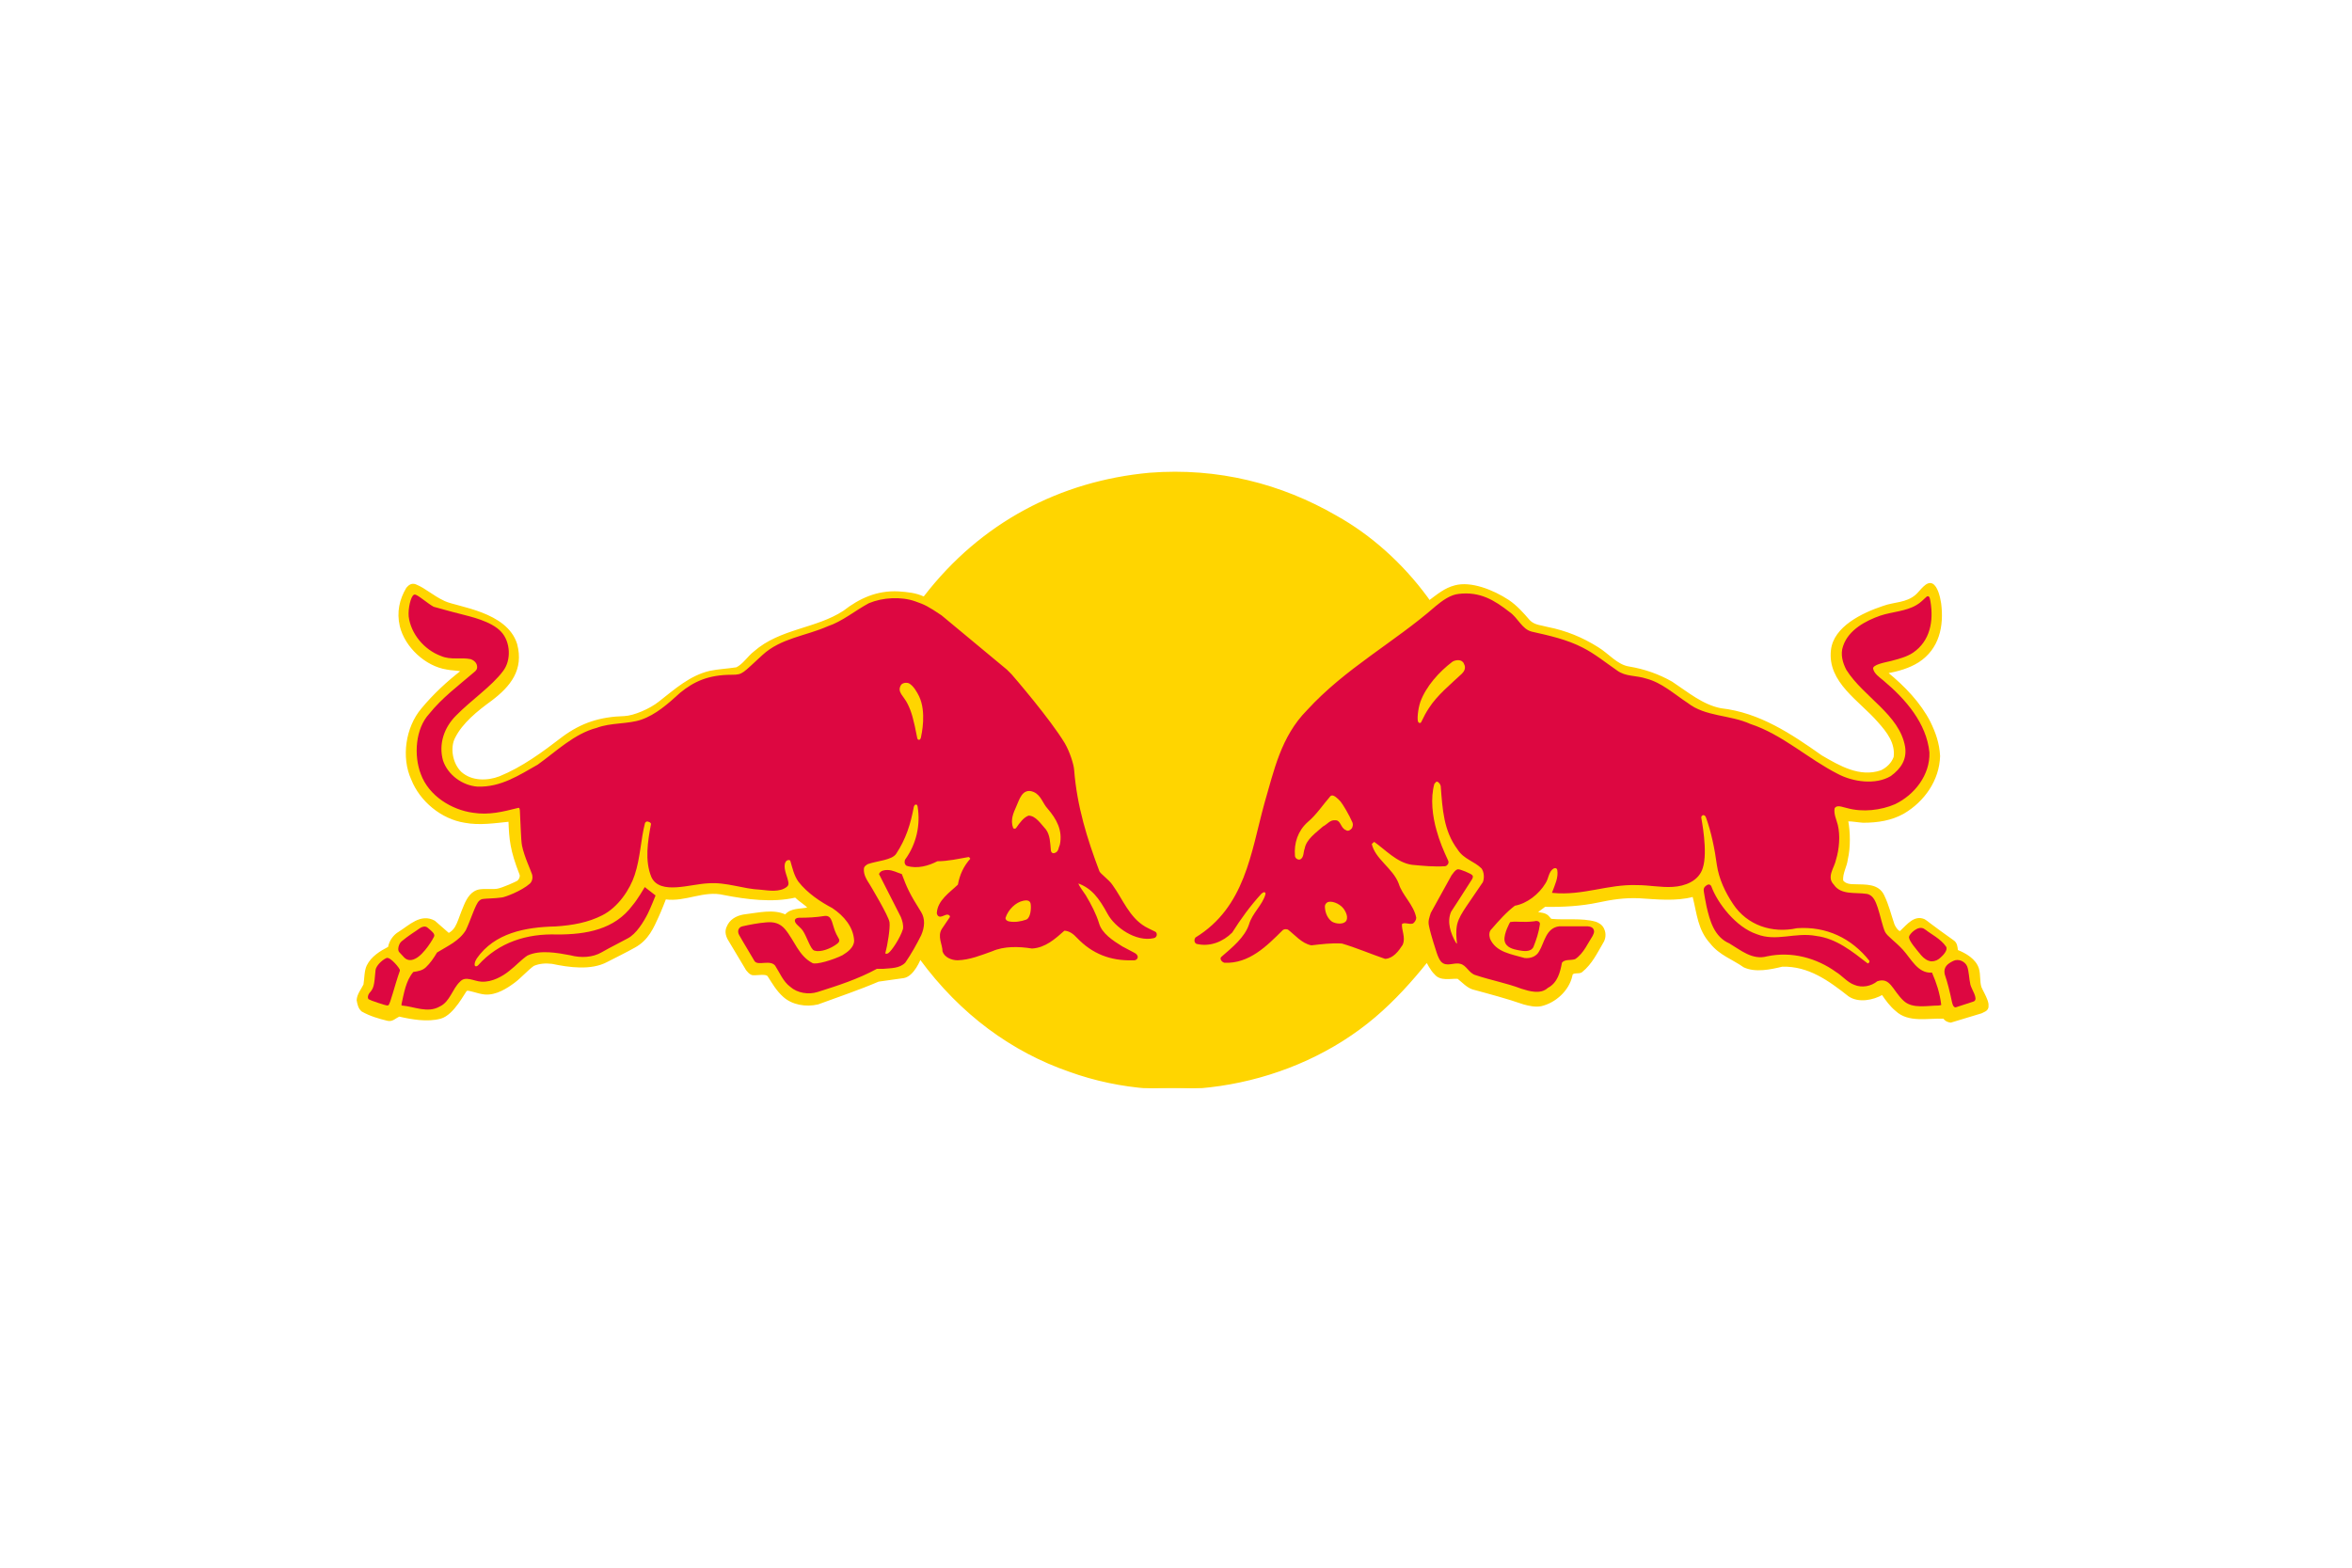 <?xml version="1.0" encoding="utf-8"?>
<!-- Generator: Adobe Illustrator 26.3.1, SVG Export Plug-In . SVG Version: 6.00 Build 0)  -->
<svg version="1.1" xmlns="http://www.w3.org/2000/svg" xmlns:xlink="http://www.w3.org/1999/xlink" x="0px" y="0px"
	 viewBox="0 0 660 440" style="enable-background:new 0 0 660 440;" xml:space="preserve">
<style type="text/css">
	.st0{fill:none;}
	.st1{clip-path:url(#SVGID_00000171679782739445758320000005868393990294210472_);fill:#FFD500;}
	
		.st2{clip-path:url(#SVGID_00000171679782739445758320000005868393990294210472_);fill:none;stroke:#FFD500;stroke-width:0.437;stroke-miterlimit:3.864;}
	.st3{fill:#DD0741;}
	.st4{fill:none;stroke:#DD0741;stroke-width:0.437;stroke-miterlimit:3.864;}
	.st5{fill:#FFD500;}
	.st6{fill:none;stroke:#FFD500;stroke-width:0.437;stroke-miterlimit:3.864;}
	.st7{display:none;}
	.st8{display:inline;}
	.st9{clip-path:url(#SVGID_00000116951890550766753720000014844652885122439097_);fill:#13100D;}
	.st10{display:inline;fill:#13100D;}
	.st11{clip-path:url(#SVGID_00000019673325875229495850000004849815372134811580_);fill:#13100D;}
	.st12{display:inline;fill:#6ABFC1;}
	.st13{clip-path:url(#SVGID_00000122706546035514284940000003058062876070510744_);fill:#13100D;}
	.st14{display:inline;fill:#1D1D1B;}
	.st15{fill:#1D1D1B;}
	.st16{display:inline;fill:#006EA8;}
	.st17{fill:#FFFFFF;}
</style>
<g id="Livello_1">
	<rect class="st0" width="660" height="440"/>
</g>
<g id="Ex_Horizontal">
	<g>
		<g>
			<defs>
				<rect id="SVGID_1_" x="100" y="132" width="458" height="173.4"/>
			</defs>
			<clipPath id="SVGID_00000157994769451134706450000001649389292346780552_">
				<use xlink:href="#SVGID_1_"  style="overflow:visible;"/>
			</clipPath>
			<path style="clip-path:url(#SVGID_00000157994769451134706450000001649389292346780552_);fill:#FFD500;" d="M400.4,167.7
				c0.3,0.4,0.7,1,0.7,1c2.3-1.7,4.4-3.5,7.2-4.2c4.4-1.2,10.6,1.2,15,4.1c2.2,1.5,4,3.5,5.8,5.6c1.4,1.5,3.5,1.5,5.2,2
				c5.1,1,9.7,2.9,14,5.6c3,1.8,5.4,5,8.9,5.5c4.2,0.7,8.2,2.1,11.9,4.2c4.4,2.9,8.6,6.5,13.8,7.5c10.8,1.2,19.7,7.2,28.2,13.2
				c5,2.9,10.7,6.3,16.8,4.2c1.7-0.8,3.1-2.2,3.7-3.9c0.5-4-1.9-7.1-4.5-10c-5.2-6-14.1-11.1-13.1-20c0.7-6.5,8.7-10.3,14.4-12.2
				c3.2-1.2,6.6-0.8,9.4-3.3c1.2-1.1,2.9-3.8,4.4-3c1.3,0.7,2,3.4,2.3,5.4c0.8,6.3-0.5,12.6-6.2,16.3c-2.7,1.7-5.7,2.5-8.8,3.1
				c4.8,3.9,9.3,8.6,12,13.9c1.5,3.1,2.5,5.9,2.7,9.5c-0.2,6.7-4.3,12.6-10.1,16c-3.4,1.9-7.2,2.5-11.3,2.5
				c-1.5-0.1-2.9-0.4-4.4-0.4c0.6,3.2,0.7,7.5-0.1,10.9c-0.2,1.9-1.5,3.9-1.3,6c0.8,1.1,2.2,1.2,3.5,1.2c3,0.1,6.5-0.2,8,2.9
				c1.4,2.9,1.9,5.3,2.9,8.2c0.2,0.6,1.4,2.5,2,1.9c2-1.9,3.9-4.4,6.6-3.2c0.3,0.1,2,1.6,8.1,5.9c0.9,0.6,1,1.6,1.1,2.7
				c2.3,0.9,5.1,2.5,5.9,5.1c0.5,1.7,0.2,3.6,0.7,5.2c0.8,1.9,3.3,5.5,1.2,6.6l-1,0.5l-8.6,2.6c-0.8-0.1-1.5-0.4-1.9-1.1
				c-4.5-0.2-9.9,1.2-13.4-2.1c-1.6-1.3-2.8-3-3.9-4.6c-2.6,1.5-6.6,2.3-9.3,0.5c-5.6-4.4-11.3-8.6-18.8-8.4
				c-3.3,0.8-7.5,1.7-10.7,0.2c-3.1-2.2-6.8-3.4-9.3-6.6c-3.5-3.8-3.7-8.3-4.9-13l-0.1-0.2c-4.8,1.3-10.2,0.7-15.1,0.4
				c-4.1-0.2-7.9,0.4-11.6,1.2c-4.7,1-9.9,1.3-14.9,1.2l-2.4,1.8c1.1,0.3,2.3,0.2,3.2,1l0.9,1c4.1,0.4,8.6-0.3,12.5,0.8
				c0.9,0.3,1.8,0.9,2.2,1.8c0.7,1.4,0.4,2.9-0.2,3.8c-1.7,2.9-3.1,5.9-5.8,8.1c-0.8,0.8-2.8-0.2-2.9,1.3c-0.9,4-4.6,7.4-8.6,8.3
				c-1.6,0.3-3.3-0.1-4.8-0.5c-4.6-1.6-9.5-2.9-14.3-4.2c-1.6-0.5-2.9-2-4.2-3c-2.1-0.1-4.9,0.7-6.4-1.2c-1.1-1-2.2-3.3-2.3-3.4
				c-4.3,5.4-9.2,10.8-14.6,15.4c-22.8,19.4-57,25.7-85.7,15.3c-15.9-5.5-30.4-15.9-41.9-31.6c0,0-1.8,4.8-4.6,5.3l-7.1,1
				c-5.6,2.4-11.3,4.3-17,6.4c-3.4,0.8-7.2,0.1-9.6-2.1c-1.9-1.7-3-3.7-4.3-5.7c-0.6-0.9-3.1-0.3-4.3-0.4c-0.6,0-1.6-0.9-2.1-1.9
				l-4.9-8.2c-0.8-1.7-0.5-2.7,0.1-3.8c1-1.8,3-2.6,4.9-2.8c3.5-0.4,7.7-1.5,11.1,0.1c1.6-1.9,4.1-1.5,6.3-2l0.2-0.1
				c-1.1-1.2-2.5-1.9-3.7-3.1c-6.5,1.5-13.8,0.5-20-0.7c-5.8-1.4-10.8,2-16.5,1.2c0,0-1.3,3.4-2.1,5.1c-1.3,2.8-2.7,6.4-6.6,8.5
				c-2.5,1.4-5.2,2.7-7.7,4c-4.5,2.4-10.6,1.5-15.4,0.5c-1.9-0.2-3.5-0.1-5.2,0.6c-1.7,1.2-3.7,3.5-5.5,4.8c-1.9,1.4-5,3.5-8.2,3.2
				c-2-0.2-4.4-1.3-5.1-1c-0.5,0.3-3.6,6.8-7.3,7.8c-3.7,1-8.1,0.2-11.6-0.6c-1.1,0.5-1.9,1.5-3.2,1.2c-2.5-0.6-4.9-1.3-7.2-2.6
				c-0.9-0.8-1.1-1.9-1.3-3c0.1-1.6,1.2-2.9,1.9-4.3c0.3-1.7,0.2-3.8,0.9-5.3c1.2-2.5,3.7-4,6-5.2c0.3-1.8,1.5-3.4,2.9-4.2
				c2.9-1.8,6.1-5.2,9.9-3.1l4,3.5c2.5-1.3,2.6-3.6,4.5-8c0.8-1.9,2-4,4.4-4.3c1.7-0.2,3.8,0.1,5-0.2c1.1-0.2,5.1-1.9,5.6-2.3
				c0.6-0.6,0.8-1.4,0.6-1.9c-2.7-6.9-2.9-9.8-3.1-15c-3.9,0.4-8.4,1.1-12.5,0.3c-6.4-1-12.4-5.9-14.8-12
				c-2.8-6.1-1.6-14.5,2.8-19.7c3.3-4,7.2-7.6,11.2-10.7c-1.3-0.4-2.9-0.3-4.2-0.6c-5.9-0.9-11.6-6.2-13-12
				c-0.9-3.9-0.1-7.4,1.8-10.6c0.6-0.7,1.3-1.3,2.4-0.9c2.9,1.2,4.5,3,8.1,4.7c3.6,1.7,17.4,2.9,20.2,11.9
				c1.9,7.1-1.8,11.7-7.1,15.7c-4,2.9-8.2,6.3-10.3,10.5c-1.5,2.9-0.7,7.4,1.8,9.8c3,2.7,7.5,2.6,10.9,1.3
				c6.4-2.6,12.1-6.8,17.7-11.1c5.4-4,10.6-5.6,17.3-5.8c2.7-0.1,7.3-2.1,9.8-4.1c4.6-3.6,8.7-7.3,14.2-8.6c2.4-0.5,5-0.6,7.5-1
				c1.9-0.9,3.3-3.2,5-4.5c7.3-6.4,17.3-6.3,25.1-11.4c4.5-3.5,9.4-5.7,15.3-5.4c2.7,0.2,4.8,0.4,7,1.4c0,0,0.3,0,0.4-0.2
				c15.9-20.6,38.1-32.2,63.1-34.5c19.2-1.5,36.9,3.1,52.3,12C384.6,150.3,393.5,158.3,400.4,167.7L400.4,167.7L400.4,167.7z"/>
			
				<path style="clip-path:url(#SVGID_00000157994769451134706450000001649389292346780552_);fill:none;stroke:#FFD500;stroke-width:0.437;stroke-miterlimit:3.864;" d="
				M400.4,167.7c0.3,0.4,0.7,1,0.7,1c2.3-1.7,4.4-3.5,7.2-4.2c4.4-1.2,10.6,1.2,15,4.1c2.2,1.5,4,3.5,5.8,5.6c1.4,1.5,3.5,1.5,5.2,2
				c5.1,1,9.7,2.9,14,5.6c3,1.8,5.4,5,8.9,5.5c4.2,0.7,8.2,2.1,11.9,4.2c4.4,2.9,8.6,6.5,13.8,7.5c10.8,1.2,19.7,7.2,28.2,13.2
				c5,2.9,10.7,6.3,16.8,4.2c1.7-0.8,3.1-2.2,3.7-3.9c0.5-4-1.9-7.1-4.5-10c-5.2-6-14.1-11.1-13.1-20c0.7-6.5,8.7-10.3,14.4-12.2
				c3.2-1.2,6.6-0.8,9.4-3.3c1.2-1.1,2.9-3.8,4.4-3c1.3,0.7,2,3.4,2.3,5.4c0.8,6.3-0.5,12.6-6.2,16.3c-2.7,1.7-5.7,2.5-8.8,3.1
				c4.8,3.9,9.3,8.6,12,13.9c1.5,3.1,2.5,5.9,2.7,9.5c-0.2,6.7-4.3,12.6-10.1,16c-3.4,1.9-7.2,2.5-11.3,2.5
				c-1.5-0.1-2.9-0.4-4.4-0.4c0.6,3.2,0.7,7.5-0.1,10.9c-0.2,1.9-1.5,3.9-1.3,6c0.8,1.1,2.2,1.2,3.5,1.2c3,0.1,6.5-0.2,8,2.9
				c1.4,2.9,1.9,5.3,2.9,8.2c0.2,0.6,1.4,2.5,2,1.9c2-1.9,3.9-4.4,6.6-3.2c0.3,0.1,2,1.6,8.1,5.9c0.9,0.6,1,1.6,1.1,2.7
				c2.3,0.9,5.1,2.5,5.9,5.1c0.5,1.7,0.2,3.6,0.7,5.2c0.8,1.9,3.3,5.5,1.2,6.6l-1,0.5l-8.6,2.6c-0.8-0.1-1.5-0.4-1.9-1.1
				c-4.5-0.2-9.9,1.2-13.4-2.1c-1.6-1.3-2.8-3-3.9-4.6c-2.6,1.5-6.6,2.3-9.3,0.5c-5.6-4.4-11.3-8.6-18.8-8.4
				c-3.3,0.8-7.5,1.7-10.7,0.2c-3.1-2.2-6.8-3.4-9.3-6.6c-3.5-3.8-3.7-8.3-4.9-13l-0.1-0.2c-4.8,1.3-10.2,0.7-15.1,0.4
				c-4.1-0.2-7.9,0.4-11.6,1.2c-4.7,1-9.9,1.3-14.9,1.2l-2.4,1.8c1.1,0.3,2.3,0.2,3.2,1l0.9,1c4.1,0.4,8.6-0.3,12.5,0.8
				c0.9,0.3,1.8,0.9,2.2,1.8c0.7,1.4,0.4,2.9-0.2,3.8c-1.7,2.9-3.1,5.9-5.8,8.1c-0.8,0.8-2.8-0.2-2.9,1.3c-0.9,4-4.6,7.4-8.6,8.3
				c-1.6,0.3-3.3-0.1-4.8-0.5c-4.6-1.6-9.5-2.9-14.3-4.2c-1.6-0.5-2.9-2-4.2-3c-2.1-0.1-4.9,0.7-6.4-1.2c-1.1-1-2.2-3.3-2.3-3.4
				c-4.3,5.4-9.2,10.8-14.6,15.4c-22.8,19.4-57,25.7-85.7,15.3c-15.9-5.5-30.4-15.9-41.9-31.6c0,0-1.8,4.8-4.6,5.3l-7.1,1
				c-5.6,2.4-11.3,4.3-17,6.4c-3.4,0.8-7.2,0.1-9.6-2.1c-1.9-1.7-3-3.7-4.3-5.7c-0.6-0.9-3.1-0.3-4.3-0.4c-0.6,0-1.6-0.9-2.1-1.9
				l-4.9-8.2c-0.8-1.7-0.5-2.7,0.1-3.8c1-1.8,3-2.6,4.9-2.8c3.5-0.4,7.7-1.5,11.1,0.1c1.6-1.9,4.1-1.5,6.3-2l0.2-0.1
				c-1.1-1.2-2.5-1.9-3.7-3.1c-6.5,1.5-13.8,0.5-20-0.7c-5.8-1.4-10.8,2-16.5,1.2c0,0-1.3,3.4-2.1,5.1c-1.3,2.8-2.7,6.4-6.6,8.5
				c-2.5,1.4-5.2,2.7-7.7,4c-4.5,2.4-10.6,1.5-15.4,0.5c-1.9-0.2-3.5-0.1-5.2,0.6c-1.7,1.2-3.7,3.5-5.5,4.8c-1.9,1.4-5,3.5-8.2,3.2
				c-2-0.2-4.4-1.3-5.1-1c-0.5,0.3-3.6,6.8-7.3,7.8c-3.7,1-8.1,0.2-11.6-0.6c-1.1,0.5-1.9,1.5-3.2,1.2c-2.5-0.6-4.9-1.3-7.2-2.6
				c-0.9-0.8-1.1-1.9-1.3-3c0.1-1.6,1.2-2.9,1.9-4.3c0.3-1.7,0.2-3.8,0.9-5.3c1.2-2.5,3.7-4,6-5.2c0.3-1.8,1.5-3.4,2.9-4.2
				c2.9-1.8,6.1-5.2,9.9-3.1l4,3.5c2.5-1.3,2.6-3.6,4.5-8c0.8-1.9,2-4,4.4-4.3c1.7-0.2,3.8,0.1,5-0.2c1.1-0.2,5.1-1.9,5.6-2.3
				c0.6-0.6,0.8-1.4,0.6-1.9c-2.7-6.9-2.9-9.8-3.1-15c-3.9,0.4-8.4,1.1-12.5,0.3c-6.4-1-12.4-5.9-14.8-12
				c-2.8-6.1-1.6-14.5,2.8-19.7c3.3-4,7.2-7.6,11.2-10.7c-1.3-0.4-2.9-0.3-4.2-0.6c-5.9-0.9-11.6-6.2-13-12
				c-0.9-3.9-0.1-7.4,1.8-10.6c0.6-0.7,1.3-1.3,2.4-0.9c2.9,1.2,4.5,3,8.1,4.7c3.6,1.7,17.4,2.9,20.2,11.9
				c1.9,7.1-1.8,11.7-7.1,15.7c-4,2.9-8.2,6.3-10.3,10.5c-1.5,2.9-0.7,7.4,1.8,9.8c3,2.7,7.5,2.6,10.9,1.3
				c6.4-2.6,12.1-6.8,17.7-11.1c5.4-4,10.6-5.6,17.3-5.8c2.7-0.1,7.3-2.1,9.8-4.1c4.6-3.6,8.7-7.3,14.2-8.6c2.4-0.5,5-0.6,7.5-1
				c1.9-0.9,3.3-3.2,5-4.5c7.3-6.4,17.3-6.3,25.1-11.4c4.5-3.5,9.4-5.7,15.3-5.4c2.7,0.2,4.8,0.4,7,1.4c0,0,0.3,0,0.4-0.2
				c15.9-20.6,38.1-32.2,63.1-34.5c19.2-1.5,36.9,3.1,52.3,12C384.6,150.3,393.5,158.3,400.4,167.7L400.4,167.7L400.4,167.7z"/>
		</g>
		<path class="st3" d="M129.8,172.7c1.8,0.5,8,1.8,10.7,4.8c2.5,2.7,2.8,7.7,0.5,10.7c-3.2,4.3-8.9,8.1-13.2,12.5
			c-3.4,3.4-5,8.1-3.7,12.8c1.4,4.2,5.6,7.2,9.9,7.5c6.6,0.2,11.7-3.2,17-6.2c5.3-3.8,10.3-8.7,16.5-10.3c3.9-1.5,8.7-1,12.5-2.3
			c4.1-1.4,7.6-4.5,11-7.6c3.8-3.1,7.8-5,14.4-5c3.2,0,3.1-0.5,8.7-5.6c5.1-4.7,12.1-5.3,18.2-8c4.2-1.4,7.7-4.4,11.6-6.5
			c3.8-1.6,9-1.9,12.9-0.5c2.6,0.9,3.6,1.4,7.3,3.9l18.3,15.2c0.4,0.4,0.9,0.9,1.3,1.3c0.7,0.8,10.8,12.5,14.9,19.3
			c1.4,2.4,2.5,5.9,2.6,7.4c0.8,10.3,3.7,19.5,7.1,28.5c0.3,0.8,2.7,2.4,3.7,3.9c2.9,4,4.7,9.1,9.3,11.8c0,0,1.5,0.8,2.8,1.4
			c0.4,0.2,0.5,1.2-0.4,1.4c-4.9,1.1-10.7-3-12.7-6.7c-2.4-4.4-4.5-7.3-8.5-8.7l-0.2,0.2c0.5,1.2,1.5,2.4,2.2,3.5
			c1.5,2.5,2.9,5.2,3.7,7.8c0.8,2.9,4,5,6.6,6.6l3.4,1.8c1.2,0.6,1,1.5,0.2,1.7l-0.6,0c-6.1,0.2-11.2-1.8-15.4-6.2
			c-1-1.1-2.3-2.1-3.8-2.1c-2.7,2.4-5.4,4.8-9,5c-3.7-0.6-7.9-0.7-11.3,0.8c-3.1,1.1-6.2,2.4-9.6,2.5c-1.6,0-3.5-0.8-4-2.3
			c0-1.9-1.5-4.2-0.2-6.2l2.3-3.4c0-0.5-0.3-0.8-0.8-0.9c-1-0.2-2.5,1.5-2.9-0.2c0.2-3.5,3.5-5.6,5.9-7.9c0.5-2.8,1.6-5.2,3.5-7.3
			c0-0.3-0.3-0.6-0.6-0.8c-2.9,0.5-5.8,1.2-8.9,1.2c-2.5,1.3-5.6,2.2-8.5,1.3c-0.6-0.4-0.5-1.3-0.2-1.6c3-4.2,4.3-9.6,3.4-14.9
			c-0.1-0.4-0.2-0.7-0.7-0.7c-0.5,0-0.7,0.5-0.8,0.9c-0.9,4.8-2.2,8.9-4.9,13c-1.1,1.7-5.2,1.9-7.8,2.8c-0.6,0.3-1.3,0.8-1.3,1.6
			c-0.1,1.7,0.8,3.1,1.7,4.5c0,0,5.3,8.8,5.5,10.5c0.2,1.5-0.5,6.1-1.2,8.7c0.3,0.5,0.8,0.3,1.2,0.1c1-0.7,3.4-4.3,4.2-6.9
			c0.2-1.2-0.2-2.5-0.6-3.5l-6.1-12c0.4-0.8,1.4-0.9,2.1-0.9c1.5,0,2.6,0.7,3.9,1.1c1.4,3.7,2,5.2,5.4,10.6c1.1,1.8,1,4,0,6.3
			c-1.3,2.6-2.7,5.1-4.4,7.6c-1.5,1.6-3.9,1.5-6.1,1.7h-1.8c-5.3,2.9-10.9,4.7-16.6,6.5c-2.5,0.8-5.6,0.3-7.5-1.4
			c-2-1.5-2.9-3.9-4.2-5.9c-1.5-1.9-5,0-5.8-1.3c-1.5-2.6-2.9-4.8-4.3-7.3c-0.5-0.9-0.2-1.9,0.8-2.1c2.2-0.5,4.3-0.9,6.6-1.1
			c2.1-0.2,3.7,0.2,5.1,1.8c2.7,3.2,3.8,7.5,7.8,9.6c1.1,0.6,6-0.9,8.6-2.2c1.5-0.9,3.4-2.3,3.4-4.3c-0.2-3.9-2.9-7.1-6.2-9.3
			c-3.4-1.8-7-4.2-9.5-7.4c-1.2-1.7-1.6-3.7-2.2-5.7c-0.2-0.6-1-0.5-1.4-0.2c-1.3,1.2-0.3,3.7,0.1,5c0.3,1.1,0.6,1.8,0,2.3
			c-1.9,1.6-5.1,1-7.2,0.8c-5-0.2-9.6-2.2-14.8-1.8c-5,0.2-13.4,3.3-15.7-1.6c-1.9-4.6-1-10-0.1-14.8c0-0.5-0.5-0.8-1-0.9
			c-0.4-0.2-0.9,0.1-1.1,0.5c-1.2,4.6-1.3,9.8-2.9,14.6c-1.3,4-4.6,9-9,11.2c-3.9,2-8.3,2.8-13,3.1c-8.5,0.2-17.2,1.8-22.3,9.1
			c-0.4,0.7-0.5,0.9-0.6,1.5c-0.2,1.1,0.7,1.3,1.3,0.7c5.8-6.5,13.7-8.9,22.1-8.6c8.2,0,16.2-1.4,21.3-8.3c1.3-1.5,3.3-4.9,3.3-4.9
			l2.7,2.1c0,0-1.3,3.3-2.1,4.9c-1.1,2.2-3.2,5.7-5.6,6.9c-1.6,0.9-4.5,2.3-7.3,3.9c-2.4,1.4-5.6,1.6-8.6,0.8
			c-3.7-0.7-8.6-1.6-12.2,0.1c-1.8,1.2-3.4,3-5.1,4.3c-1.7,1.4-4.7,3.2-7.7,3c-2.1-0.1-4.5-1.8-6.2,0.1c-2.2,2.1-2.8,5.6-5.6,6.9
			c-3.3,1.9-7,0-10.4-0.3l0-0.2c0.7-3.1,1.2-6.4,3.2-8.8c1.3-0.2,2.5-0.4,3.5-1.3c1.3-1.2,2.3-2.7,3.2-4.2c2.9-1.8,6.2-3.2,8.1-6.3
			c1.4-2.9,2.7-7.3,3.7-8.2c0.2-0.2,0.6-0.5,1.2-0.5c0.6-0.1,3-0.1,5.1-0.4c0.9-0.1,5.5-1.8,7.9-3.9c0.8-0.7,1-1.9,0.7-2.9
			c-0.3-1-2.2-5-2.8-8c-0.3-1.5-0.4-6.4-0.6-9.9c-0.1-0.9-0.4-1-1-0.8c-4,1-7.9,2-12.3,1.3c-6-0.8-12.3-4.7-14.5-10.7
			c-2-5.2-1.5-12.6,2.3-16.7c3.6-4.5,8.2-7.9,12.5-11.6c0.7-0.5,1.1-1.1,1-1.9c-0.1-1.2-1.1-1.9-1.9-2.2c-2.8-0.6-5.7,0.3-8.4-0.9
			c-4.6-1.7-8.3-6.1-8.9-10.9c-0.2-2.2,0.6-5.6,1.4-5.9c0.6-0.2,3.6,2.5,5.3,3.4C123.5,171,125.4,171.6,129.8,172.7L129.8,172.7z"/>
		<path class="st4" d="M129.8,172.7c1.8,0.5,8,1.8,10.7,4.8c2.5,2.7,2.8,7.7,0.5,10.7c-3.2,4.3-8.9,8.1-13.2,12.5
			c-3.4,3.4-5,8.1-3.7,12.8c1.4,4.2,5.6,7.2,9.9,7.5c6.6,0.2,11.7-3.2,17-6.2c5.3-3.8,10.3-8.7,16.5-10.3c3.9-1.5,8.7-1,12.5-2.3
			c4.1-1.4,7.6-4.5,11-7.6c3.8-3.1,7.8-5,14.4-5c3.2,0,3.1-0.5,8.7-5.6c5.1-4.7,12.1-5.3,18.2-8c4.2-1.4,7.7-4.4,11.6-6.5
			c3.8-1.6,9-1.9,12.9-0.5c2.6,0.9,3.6,1.4,7.3,3.9l18.3,15.2c0.4,0.4,0.9,0.9,1.3,1.3c0.7,0.8,10.8,12.5,14.9,19.3
			c1.4,2.4,2.5,5.9,2.6,7.4c0.8,10.3,3.7,19.5,7.1,28.5c0.3,0.8,2.7,2.4,3.7,3.9c2.9,4,4.7,9.1,9.3,11.8c0,0,1.5,0.8,2.8,1.4
			c0.4,0.2,0.5,1.2-0.4,1.4c-4.9,1.1-10.7-3-12.7-6.7c-2.4-4.4-4.5-7.3-8.5-8.7l-0.2,0.2c0.5,1.2,1.5,2.4,2.2,3.5
			c1.5,2.5,2.9,5.2,3.7,7.8c0.8,2.9,4,5,6.6,6.6l3.4,1.8c1.2,0.6,1,1.5,0.2,1.7l-0.6,0c-6.1,0.2-11.2-1.8-15.4-6.2
			c-1-1.1-2.3-2.1-3.8-2.1c-2.7,2.4-5.4,4.8-9,5c-3.7-0.6-7.9-0.7-11.3,0.8c-3.1,1.1-6.2,2.4-9.6,2.5c-1.6,0-3.5-0.8-4-2.3
			c0-1.9-1.5-4.2-0.2-6.2l2.3-3.4c0-0.5-0.3-0.8-0.8-0.9c-1-0.2-2.5,1.5-2.9-0.2c0.2-3.5,3.5-5.6,5.9-7.9c0.5-2.8,1.6-5.2,3.5-7.3
			c0-0.3-0.3-0.6-0.6-0.8c-2.9,0.5-5.8,1.2-8.9,1.2c-2.5,1.3-5.6,2.2-8.5,1.3c-0.6-0.4-0.5-1.3-0.2-1.6c3-4.2,4.3-9.6,3.4-14.9
			c-0.1-0.4-0.2-0.7-0.7-0.7c-0.5,0-0.7,0.5-0.8,0.9c-0.9,4.8-2.2,8.9-4.9,13c-1.1,1.7-5.2,1.9-7.8,2.8c-0.6,0.3-1.3,0.8-1.3,1.6
			c-0.1,1.7,0.8,3.1,1.7,4.5c0,0,5.3,8.8,5.5,10.5c0.2,1.5-0.5,6.1-1.2,8.7c0.3,0.5,0.8,0.3,1.2,0.1c1-0.7,3.4-4.3,4.2-6.9
			c0.2-1.2-0.2-2.5-0.6-3.5l-6.1-12c0.4-0.8,1.4-0.9,2.1-0.9c1.5,0,2.6,0.7,3.9,1.1c1.4,3.7,2,5.2,5.4,10.6c1.1,1.8,1,4,0,6.3
			c-1.3,2.6-2.7,5.1-4.4,7.6c-1.5,1.6-3.9,1.5-6.1,1.7h-1.8c-5.3,2.9-10.9,4.7-16.6,6.5c-2.5,0.8-5.6,0.3-7.5-1.4
			c-2-1.5-2.9-3.9-4.2-5.9c-1.5-1.9-5,0-5.8-1.3c-1.5-2.6-2.9-4.8-4.3-7.3c-0.5-0.9-0.2-1.9,0.8-2.1c2.2-0.5,4.3-0.9,6.6-1.1
			c2.1-0.2,3.7,0.2,5.1,1.8c2.7,3.2,3.8,7.5,7.8,9.6c1.1,0.6,6-0.9,8.6-2.2c1.5-0.9,3.4-2.3,3.4-4.3c-0.2-3.9-2.9-7.1-6.2-9.3
			c-3.4-1.8-7-4.2-9.5-7.4c-1.2-1.7-1.6-3.7-2.2-5.7c-0.2-0.6-1-0.5-1.4-0.2c-1.3,1.2-0.3,3.7,0.1,5c0.3,1.1,0.6,1.8,0,2.3
			c-1.9,1.6-5.1,1-7.2,0.8c-5-0.2-9.6-2.2-14.8-1.8c-5,0.2-13.4,3.3-15.7-1.6c-1.9-4.6-1-10-0.1-14.8c0-0.5-0.5-0.8-1-0.9
			c-0.4-0.2-0.9,0.1-1.1,0.5c-1.2,4.6-1.3,9.8-2.9,14.6c-1.3,4-4.6,9-9,11.2c-3.9,2-8.3,2.8-13,3.1c-8.5,0.2-17.2,1.8-22.3,9.1
			c-0.4,0.7-0.5,0.9-0.6,1.5c-0.2,1.1,0.7,1.3,1.3,0.7c5.8-6.5,13.7-8.9,22.1-8.6c8.2,0,16.2-1.4,21.3-8.3c1.3-1.5,3.3-4.9,3.3-4.9
			l2.7,2.1c0,0-1.3,3.3-2.1,4.9c-1.1,2.2-3.2,5.7-5.6,6.9c-1.6,0.9-4.5,2.3-7.3,3.9c-2.4,1.4-5.6,1.6-8.6,0.8
			c-3.7-0.7-8.6-1.6-12.2,0.1c-1.8,1.2-3.4,3-5.1,4.3c-1.7,1.4-4.7,3.2-7.7,3c-2.1-0.1-4.5-1.8-6.2,0.1c-2.2,2.1-2.8,5.6-5.6,6.9
			c-3.3,1.9-7,0-10.4-0.3l0-0.2c0.7-3.1,1.2-6.4,3.2-8.8c1.3-0.2,2.5-0.4,3.5-1.3c1.3-1.2,2.3-2.7,3.2-4.2c2.9-1.8,6.2-3.2,8.1-6.3
			c1.4-2.9,2.7-7.3,3.7-8.2c0.2-0.2,0.6-0.5,1.2-0.5c0.6-0.1,3-0.1,5.1-0.4c0.9-0.1,5.5-1.8,7.9-3.9c0.8-0.7,1-1.9,0.7-2.9
			c-0.3-1-2.2-5-2.8-8c-0.3-1.5-0.4-6.4-0.6-9.9c-0.1-0.9-0.4-1-1-0.8c-4,1-7.9,2-12.3,1.3c-6-0.8-12.3-4.7-14.5-10.7
			c-2-5.2-1.5-12.6,2.3-16.7c3.6-4.5,8.2-7.9,12.5-11.6c0.7-0.5,1.1-1.1,1-1.9c-0.1-1.2-1.1-1.9-1.9-2.2c-2.8-0.6-5.7,0.3-8.4-0.9
			c-4.6-1.7-8.3-6.1-8.9-10.9c-0.2-2.2,0.6-5.6,1.4-5.9c0.6-0.2,3.6,2.5,5.3,3.4C123.5,171,125.4,171.6,129.8,172.7L129.8,172.7z"/>
		<path class="st3" d="M423.4,171.9c2.4,1.6,3.5,4.9,6.4,5.6c4.9,1.1,9.9,2.2,14.3,4.5c3.2,1.6,6.4,4.2,9.6,6.4
			c2.5,1.8,5.3,1.3,8.3,2.3c4.2,1.1,7.7,4.3,11.5,6.8c5,3.9,11.9,3.3,17.6,5.9c8.9,2.9,16.2,9.8,24.5,14c4.3,2.3,10.8,3.2,15.1,0.6
			c2.9-2.1,4.7-4.8,4.1-8.5c-1.6-9.1-11.7-14-16.5-21.6c-1-1.9-1.7-4.3-0.9-6.5c1.5-4.5,6.3-7,10.3-8.4c3.3-1.1,7.2-1.2,10.2-3
			c1.1-0.6,2-1.6,2.8-2.3c0.6-0.6,0.7,0.7,0.8,1.2c0.9,5.4-0.1,10.9-4.8,14.1c-1.8,1.2-3.9,1.7-6.1,2.3c-1.6,0.4-5.4,1-5.2,2.4
			c0.3,1.5,1.8,2.5,3,3.5c6.2,5.2,12,11.9,12.8,20c0.2,6.2-4.1,11.7-9.5,14.3c-3.9,1.7-9,2.3-13.3,1.1c-1.2-0.2-3-1.2-3.8,0.2
			c-0.3,1.7,0.5,3.2,0.9,4.8c0.7,2.9,0.4,6.7-0.5,9.6c-0.4,2.2-2.8,4.9-0.6,7.2c2.1,3.1,6.1,2.2,9.4,2.7c1.8,0.3,2.4,2.3,2.9,3.7
			c0.6,1.7,1.4,5.5,2.1,6.9c0.7,1.3,3,2.8,5,5c2.3,2.5,4.2,6.7,8.2,6.5c1.2,2.8,2.1,5.5,2.5,8.7l-0.5,0.1c-3.2,0-7.3,1-9.7-1.3
			c-3.1-2.9-3.7-6.8-7.6-5.5c-1.7,1.4-4.2,1.9-6.3,1c-1.9-0.7-3.3-2.5-5.1-3.6c-5.4-3.9-12.5-5.9-19.5-4.4c-4,1.1-7.2-1.7-10.4-3.6
			c-4.2-1.8-5.4-6.3-6.3-10.2c0,0-0.9-4.4-0.8-4.8c0.1-0.4,0.2-0.6,0.8-1c0.6-0.4,0.9,0.2,0.9,0.2c1.7,4.7,6.9,11.6,12.9,13.6
			c5.6,2.2,10.8-0.6,16.7,0.5c5.6,0.7,10,4.3,14.4,7.7c0.4,0.1,0.7-0.3,0.8-0.6v-0.4c-5.1-6.5-12.3-9.9-20.6-9.3
			c-6.9,1.5-13.8-0.8-17.7-6.7c-2.2-3.3-3.9-6.9-4.5-10.8c-0.6-4.5-1.6-9.4-3.1-13.5c-0.3-0.7-0.9-0.9-1.3-0.6
			c-0.5,0.3-0.4,0.7-0.4,0.9c0,0.2,1.9,9.5,0.4,14c-1.1,3.5-4.8,4.9-8.2,5.1c-3.4,0.2-6.6-0.5-10-0.5c-8.2-0.3-15.2,3-23.6,2.2
			c0.7-1.9,1.8-4.1,1.4-6.3c-0.2-0.7-0.8-0.8-1.4-0.5c-1.5,1-1.4,2.9-2.3,4.2c-1.8,3-5.1,5.6-8.5,6.2c-2.4,1.8-4.7,4.4-6.6,6.6
			c-0.8,0.7-0.8,1.9-0.5,2.9c1.7,4,6.2,4.5,9.9,5.6c1.8,0.2,3.5-0.5,4.3-2c1.5-2.5,1.9-6.5,5.5-6.9h7.9c0.7,0.1,1.5,0.2,1.6,1.2
			c0,0.4-0.2,0.8-0.4,1.2c-1.2,1.8-2.5,4.9-4.8,6.4c-1.2,0.4-2.9-0.1-3.8,1.1c-0.5,2.7-1.2,5.6-3.9,7c-1.9,1.8-5,0.9-7.2,0.2
			c-4.2-1.6-8.6-2.4-12.8-3.8c-1.9-0.5-2.5-2.8-4.4-3.2c-1.9-0.5-3.9,1-5.3-0.6c-0.9-1.1-1.4-3.3-2.1-5.4c-0.4-1.3-0.9-3-1.2-4.5
			c-0.3-1.3,0.1-2.2,0.5-3.5l5.8-10.5c0.5-0.6,0.9-1.4,1.6-1.6c0.5-0.1,3.6,1.2,3.9,1.6c0.2,0.2,0.1,0.6-0.4,1.3
			c-1.1,1.8-5.6,8.7-5.6,8.7c-1.3,3-0.1,6.3,1.3,8.8c0.2,0.3,0.5,0.6,0.8,0.5c-0.2-1.8-0.4-3.7,0-5.6c0.4-1.7,1.5-3.4,2.5-4.9
			l4.7-6.9c0.5-1.2,0.4-3-0.4-4.1c-2.1-2.1-5-2.6-6.7-5.3c-3.9-5.2-4.2-11.2-4.7-17.7c-0.1-0.5-0.5-1.2-1.1-1.4
			c-0.5-0.2-0.8,0.4-1.1,0.7c-1.2,4.2-0.5,9.4,0.6,13.2c0.8,3,2,5.8,3.3,8.6c0.2,0.5-0.2,1.1-0.7,1.2c-3.1,0.2-6.2-0.1-9.3-0.4
			c-4.1-0.6-7.2-4.1-10.6-6.5l-0.9,0.8c0.9,4.4,6,7,7.6,11.3c1,3.3,4.2,5.9,4.9,9.5c0,0.5-0.4,1.1-0.8,1.4c-1.1,0.3-2.2-0.5-3.2,0.2
			c-0.2,1.9,1.1,3.9,0.2,5.9c-1.1,1.7-2.6,3.7-4.7,3.8c-4.1-1.4-8-3.1-12.1-4.3c-2.9-0.2-5.9,0.2-8.6,0.5c-2.6-0.5-4.5-2.9-6.5-4.4
			c-0.6-0.2-1.2-0.2-1.7,0.2c-4.5,4.5-9.4,9.4-16.2,9.1c-0.4-0.1-0.9-0.6-0.9-1l0.2-0.3c3-2.6,6.6-5.5,7.8-9.2
			c0.9-3.1,3.7-5.3,4.6-8.4c0.1-0.5,0-0.7-0.4-0.9c-0.5-0.1-1.1,0.5-1.1,0.5c-3.2,3.5-5.8,7.1-8.2,10.9c-2.5,2.5-6.1,4-9.8,3.1
			c-0.5-0.3-0.5-1-0.2-1.4c14-8.6,15.6-23.8,19.4-37.7c2.7-9.2,4.6-18.7,11.9-26.1c10.8-11.8,24.3-18.9,36.1-29.2
			c1.8-1.5,4.1-3.2,6.4-3.4C415.3,166.2,419.3,168.7,423.4,171.9L423.4,171.9L423.4,171.9z"/>
		<path class="st4" d="M423.4,171.9c2.4,1.6,3.5,4.9,6.4,5.6c4.9,1.1,9.9,2.2,14.3,4.5c3.2,1.6,6.4,4.2,9.6,6.4
			c2.5,1.8,5.3,1.3,8.3,2.3c4.2,1.1,7.7,4.3,11.5,6.8c5,3.9,11.9,3.3,17.6,5.9c8.9,2.9,16.2,9.8,24.5,14c4.3,2.3,10.8,3.2,15.1,0.6
			c2.9-2.1,4.7-4.8,4.1-8.5c-1.6-9.1-11.7-14-16.5-21.6c-1-1.9-1.7-4.3-0.9-6.5c1.5-4.5,6.3-7,10.3-8.4c3.3-1.1,7.2-1.2,10.2-3
			c1.1-0.6,2-1.6,2.8-2.3c0.6-0.6,0.7,0.7,0.8,1.2c0.9,5.4-0.1,10.9-4.8,14.1c-1.8,1.2-3.9,1.7-6.1,2.3c-1.6,0.4-5.4,1-5.2,2.4
			c0.3,1.5,1.8,2.5,3,3.5c6.2,5.2,12,11.9,12.8,20c0.2,6.2-4.1,11.7-9.5,14.3c-3.9,1.7-9,2.3-13.3,1.1c-1.2-0.2-3-1.2-3.8,0.2
			c-0.3,1.7,0.5,3.2,0.9,4.8c0.7,2.9,0.4,6.7-0.5,9.6c-0.4,2.2-2.8,4.9-0.6,7.2c2.1,3.1,6.1,2.2,9.4,2.7c1.8,0.3,2.4,2.3,2.9,3.7
			c0.6,1.7,1.4,5.5,2.1,6.9c0.7,1.3,3,2.8,5,5c2.3,2.5,4.2,6.7,8.2,6.5c1.2,2.8,2.1,5.5,2.5,8.7l-0.5,0.1c-3.2,0-7.3,1-9.7-1.3
			c-3.1-2.9-3.7-6.8-7.6-5.5c-1.7,1.4-4.2,1.9-6.3,1c-1.9-0.7-3.3-2.5-5.1-3.6c-5.4-3.9-12.5-5.9-19.5-4.4c-4,1.1-7.2-1.7-10.4-3.6
			c-4.2-1.8-5.4-6.3-6.3-10.2c0,0-0.9-4.4-0.8-4.8c0.1-0.4,0.2-0.6,0.8-1c0.6-0.4,0.9,0.2,0.9,0.2c1.7,4.7,6.9,11.6,12.9,13.6
			c5.6,2.2,10.8-0.6,16.7,0.5c5.6,0.7,10,4.3,14.4,7.7c0.4,0.1,0.7-0.3,0.8-0.6v-0.4c-5.1-6.5-12.3-9.9-20.6-9.3
			c-6.9,1.5-13.8-0.8-17.7-6.7c-2.2-3.3-3.9-6.9-4.5-10.8c-0.6-4.5-1.6-9.4-3.1-13.5c-0.3-0.7-0.9-0.9-1.3-0.6
			c-0.5,0.3-0.4,0.7-0.4,0.9c0,0.2,1.9,9.5,0.4,14c-1.1,3.5-4.8,4.9-8.2,5.1c-3.4,0.2-6.6-0.5-10-0.5c-8.2-0.3-15.2,3-23.6,2.2
			c0.7-1.9,1.8-4.1,1.4-6.3c-0.2-0.7-0.8-0.8-1.4-0.5c-1.5,1-1.4,2.9-2.3,4.2c-1.8,3-5.1,5.6-8.5,6.2c-2.4,1.8-4.7,4.4-6.6,6.6
			c-0.8,0.7-0.8,1.9-0.5,2.9c1.7,4,6.2,4.5,9.9,5.6c1.8,0.2,3.5-0.5,4.3-2c1.5-2.5,1.9-6.5,5.5-6.9h7.9c0.7,0.1,1.5,0.2,1.6,1.2
			c0,0.4-0.2,0.8-0.4,1.2c-1.2,1.8-2.5,4.9-4.8,6.4c-1.2,0.4-2.9-0.1-3.8,1.1c-0.5,2.7-1.2,5.6-3.9,7c-1.9,1.8-5,0.9-7.2,0.2
			c-4.2-1.6-8.6-2.4-12.8-3.8c-1.9-0.5-2.5-2.8-4.4-3.2c-1.9-0.5-3.9,1-5.3-0.6c-0.9-1.1-1.4-3.3-2.1-5.4c-0.4-1.3-0.9-3-1.2-4.5
			c-0.3-1.3,0.1-2.2,0.5-3.5l5.8-10.5c0.5-0.6,0.9-1.4,1.6-1.6c0.5-0.1,3.6,1.2,3.9,1.6c0.2,0.2,0.1,0.6-0.4,1.3
			c-1.1,1.8-5.6,8.7-5.6,8.7c-1.3,3-0.1,6.3,1.3,8.8c0.2,0.3,0.5,0.6,0.8,0.5c-0.2-1.8-0.4-3.7,0-5.6c0.4-1.7,1.5-3.4,2.5-4.9
			l4.7-6.9c0.5-1.2,0.4-3-0.4-4.1c-2.1-2.1-5-2.6-6.7-5.3c-3.9-5.2-4.2-11.2-4.7-17.7c-0.1-0.5-0.5-1.2-1.1-1.4
			c-0.5-0.2-0.8,0.4-1.1,0.7c-1.2,4.2-0.5,9.4,0.6,13.2c0.8,3,2,5.8,3.3,8.6c0.2,0.5-0.2,1.1-0.7,1.2c-3.1,0.2-6.2-0.1-9.3-0.4
			c-4.1-0.6-7.2-4.1-10.6-6.5l-0.9,0.8c0.9,4.4,6,7,7.6,11.3c1,3.3,4.2,5.9,4.9,9.5c0,0.5-0.4,1.1-0.8,1.4c-1.1,0.3-2.2-0.5-3.2,0.2
			c-0.2,1.9,1.1,3.9,0.2,5.9c-1.1,1.7-2.6,3.7-4.7,3.8c-4.1-1.4-8-3.1-12.1-4.3c-2.9-0.2-5.9,0.2-8.6,0.5c-2.6-0.5-4.5-2.9-6.5-4.4
			c-0.6-0.2-1.2-0.2-1.7,0.2c-4.5,4.5-9.4,9.4-16.2,9.1c-0.4-0.1-0.9-0.6-0.9-1l0.2-0.3c3-2.6,6.6-5.5,7.8-9.2
			c0.9-3.1,3.7-5.3,4.6-8.4c0.1-0.5,0-0.7-0.4-0.9c-0.5-0.1-1.1,0.5-1.1,0.5c-3.2,3.5-5.8,7.1-8.2,10.9c-2.5,2.5-6.1,4-9.8,3.1
			c-0.5-0.3-0.5-1-0.2-1.4c14-8.6,15.6-23.8,19.4-37.7c2.7-9.2,4.6-18.7,11.9-26.1c10.8-11.8,24.3-18.9,36.1-29.2
			c1.8-1.5,4.1-3.2,6.4-3.4C415.3,166.2,419.3,168.7,423.4,171.9L423.4,171.9L423.4,171.9z"/>
		<path class="st3" d="M234.5,262.3c0.6,1.3,1.3,1.6,0.3,2.4c-1.8,1.4-4.6,2.4-6.2,1.9c-1-0.3-2-3.9-3.2-5.6c-0.8-1.1-2.4-2-2.1-2.8
			c0.2-0.4,0.9-0.4,0.9-0.4c2.5,0,4.7-0.1,7.2-0.5C233.5,257,233.2,259.7,234.5,262.3L234.5,262.3z"/>
		<path class="st4" d="M234.5,262.3c0.6,1.3,1.3,1.6,0.3,2.4c-1.8,1.4-4.6,2.4-6.2,1.9c-1-0.3-2-3.9-3.2-5.6c-0.8-1.1-2.4-2-2.1-2.8
			c0.2-0.4,0.9-0.4,0.9-0.4c2.5,0,4.7-0.1,7.2-0.5C233.5,257,233.2,259.7,234.5,262.3L234.5,262.3z"/>
		<path class="st3" d="M431.9,259.4c-0.3,2.2-1,4.3-1.8,6.3c-0.7,1.4-2.8,1-3.9,0.8c-1.5-0.3-3.5-0.7-3.8-2.6
			c-0.2-1.9,1.5-4.9,1.5-4.9c1.8-0.3,3.2,0.2,6.6-0.2C431.1,258.6,432,258.7,431.9,259.4L431.9,259.4L431.9,259.4z"/>
		<path class="st4" d="M431.9,259.4c-0.3,2.2-1,4.3-1.8,6.3c-0.7,1.4-2.8,1-3.9,0.8c-1.5-0.3-3.5-0.7-3.8-2.6
			c-0.2-1.9,1.5-4.9,1.5-4.9c1.8-0.3,3.2,0.2,6.6-0.2C431.1,258.6,432,258.7,431.9,259.4L431.9,259.4L431.9,259.4z"/>
		<path class="st3" d="M121.6,262.8c-0.1,0.3-2.7,4.9-5.2,6.1c-1.4,0.7-2.3,0.2-2.8-0.3c-0.2-0.2-1.4-1.5-1.4-1.5
			c-0.5-0.5-0.1-2.1,0.6-2.7c1.9-1.6,3.6-2.6,5.3-3.8c0.5-0.3,1.2-0.5,1.7-0.1C121,261.5,121.9,262.2,121.6,262.8L121.6,262.8z"/>
		<path class="st4" d="M121.6,262.8c-0.1,0.3-2.7,4.9-5.2,6.1c-1.4,0.7-2.3,0.2-2.8-0.3c-0.2-0.2-1.4-1.5-1.4-1.5
			c-0.5-0.5-0.1-2.1,0.6-2.7c1.9-1.6,3.6-2.6,5.3-3.8c0.5-0.3,1.2-0.5,1.7-0.1C121,261.5,121.9,262.2,121.6,262.8L121.6,262.8z"/>
		<path class="st3" d="M540.3,261.2c1.2,1,4.2,2.5,5.6,4.6c0.5,0.7-0.7,2.1-1.4,2.7c-0.7,0.7-1.5,1.1-2.5,1.1
			c-1.1-0.1-2-0.8-2.7-1.6c-1.4-1.7-3.4-4-3.4-5c0-0.6,2.5-3.3,4.1-2L540.3,261.2L540.3,261.2z"/>
		<path class="st4" d="M540.3,261.2c1.2,1,4.2,2.5,5.6,4.6c0.5,0.7-0.7,2.1-1.4,2.7c-0.7,0.7-1.5,1.1-2.5,1.1
			c-1.1-0.1-2-0.8-2.7-1.6c-1.4-1.7-3.4-4-3.4-5c0-0.6,2.5-3.3,4.1-2L540.3,261.2L540.3,261.2z"/>
		<path class="st3" d="M108.8,282c-0.3,0.1-5-1.5-5.2-1.7c-0.3-0.3-0.1-1,0.2-1.4c1.3-1.5,1.4-2,1.8-6.6c0.1-1,1.6-2.6,2.9-3.2
			c0.9-0.4,3.7,3,3.5,3.3C110.5,276.6,109.3,281.8,108.8,282L108.8,282z"/>
		<path class="st4" d="M108.8,282c-0.3,0.1-5-1.5-5.2-1.7c-0.3-0.3-0.1-1,0.2-1.4c1.3-1.5,1.4-2,1.8-6.6c0.1-1,1.6-2.6,2.9-3.2
			c0.9-0.4,3.7,3,3.5,3.3C110.5,276.6,109.3,281.8,108.8,282L108.8,282z"/>
		<path class="st3" d="M552.7,276.4c0.3,1.3,2.3,4.1,1,4.5l-4.9,1.6c-0.6,0.2-0.9-1.6-0.9-1.6c-0.6-2.8-1.1-4.9-2-7.6
			c-0.3-1.8,0.7-2.6,2.3-3.4c1.4-0.7,3.1,0.2,3.6,1.4C552.3,272.6,552.3,274.6,552.7,276.4L552.7,276.4z"/>
		<path class="st4" d="M552.7,276.4c0.3,1.3,2.3,4.1,1,4.5l-4.9,1.6c-0.6,0.2-0.9-1.6-0.9-1.6c-0.6-2.8-1.1-4.9-2-7.6
			c-0.3-1.8,0.7-2.6,2.3-3.4c1.4-0.7,3.1,0.2,3.6,1.4C552.3,272.6,552.3,274.6,552.7,276.4L552.7,276.4z"/>
		<path class="st5" d="M410.6,186.4c0.6,1,0.1,1.9-0.5,2.5c-3.2,3-7,6.1-9.3,9.7c-0.8,1.2-1.5,2.5-2.1,3.8c-0.1,0.2-0.2,0.5-0.5,0.2
			c-0.4-0.4-0.1-3.6,0.6-5.6c1.6-4.3,5.2-8.3,8.9-11.1C408.5,185.4,410.2,185.2,410.6,186.4L410.6,186.4L410.6,186.4z"/>
		<path class="st6" d="M410.6,186.4c0.6,1,0.1,1.9-0.5,2.5c-3.2,3-7,6.1-9.3,9.7c-0.8,1.2-1.5,2.5-2.1,3.8c-0.1,0.2-0.2,0.5-0.5,0.2
			c-0.4-0.4-0.1-3.6,0.6-5.6c1.6-4.3,5.2-8.3,8.9-11.1C408.5,185.4,410.2,185.2,410.6,186.4L410.6,186.4L410.6,186.4z"/>
		<path class="st5" d="M257.7,195.5c2.1,4.4,0.7,10.5,0.5,11.5c-0.1,0.5-0.5,0.6-0.6,0.1c-1-5.2-1.6-7.4-2.7-9.6
			c-1.1-2.3-3-3.3-1.9-5.1c0.3-0.5,1.3-0.7,2-0.4C256.2,192.7,257.1,194.3,257.7,195.5L257.7,195.5L257.7,195.5z"/>
		<path class="st6" d="M257.7,195.5c2.1,4.4,0.7,10.5,0.5,11.5c-0.1,0.5-0.5,0.6-0.6,0.1c-1-5.2-1.6-7.4-2.7-9.6
			c-1.1-2.3-3-3.3-1.9-5.1c0.3-0.5,1.3-0.7,2-0.4C256.2,192.7,257.1,194.3,257.7,195.5L257.7,195.5L257.7,195.5z"/>
		<path class="st5" d="M293.8,227.1c2.5,2.9,4.2,6,3.4,9.9c-0.4,0.8-0.3,1.9-1.3,2.2c-0.5,0.2-0.8-0.2-0.8-0.6
			c-0.2-2.1-0.2-4.2-1.4-5.9c-1.4-1.5-2.9-4-5.1-4c-1.5,0.5-2.7,2.2-3.6,3.5c-0.1,0.2-0.3,0.2-0.5,0.1c-0.8-2.2,0.1-4.1,0.9-5.9
			c0.8-1.7,1.6-5.2,4.6-3.9C292,223.4,292.4,225.6,293.8,227.1L293.8,227.1L293.8,227.1z"/>
		<path class="st6" d="M293.8,227.1c2.5,2.9,4.2,6,3.4,9.9c-0.4,0.8-0.3,1.9-1.3,2.2c-0.5,0.2-0.8-0.2-0.8-0.6
			c-0.2-2.1-0.2-4.2-1.4-5.9c-1.4-1.5-2.9-4-5.1-4c-1.5,0.5-2.7,2.2-3.6,3.5c-0.1,0.2-0.3,0.2-0.5,0.1c-0.8-2.2,0.1-4.1,0.9-5.9
			c0.8-1.7,1.6-5.2,4.6-3.9C292,223.4,292.4,225.6,293.8,227.1L293.8,227.1L293.8,227.1z"/>
		<path class="st5" d="M379.3,230.9c0.2,0.5,0.1,0.9-0.1,1.4c-0.3,0.4-0.9,0.9-1.4,0.5c-1.5-0.5-1.3-2.9-3.2-2.8
			c-1.5-0.1-2.3,1.2-3.5,1.8c-2,1.8-4.7,3.6-5.2,6.3c-0.4,1-0.2,2.4-1.1,2.9c-0.5,0.2-1.2-0.3-1.2-0.8c-0.3-3.5,0.8-6.9,3.5-9.3
			c2.5-2.1,4.3-4.9,6.4-7.3c0.5-0.5,1.7,0.6,2.5,1.5C376.6,225.8,378.4,228.8,379.3,230.9L379.3,230.9z"/>
		<path class="st6" d="M379.3,230.9c0.2,0.5,0.1,0.9-0.1,1.4c-0.3,0.4-0.9,0.9-1.4,0.5c-1.5-0.5-1.3-2.9-3.2-2.8
			c-1.5-0.1-2.3,1.2-3.5,1.8c-2,1.8-4.7,3.6-5.2,6.3c-0.4,1-0.2,2.4-1.1,2.9c-0.5,0.2-1.2-0.3-1.2-0.8c-0.3-3.5,0.8-6.9,3.5-9.3
			c2.5-2.1,4.3-4.9,6.4-7.3c0.5-0.5,1.7,0.6,2.5,1.5C376.6,225.8,378.4,228.8,379.3,230.9L379.3,230.9z"/>
		<path class="st5" d="M289,253.7c0.2,1.5-0.1,3.8-1.1,4.2c-1.4,0.5-3.1,0.8-4.7,0.5c-0.5-0.1-0.9-0.4-0.8-0.8
			c0.7-2.1,2.7-4.2,4.9-4.6C288,252.9,288.8,252.8,289,253.7L289,253.7L289,253.7z"/>
		<path class="st6" d="M289,253.7c0.2,1.5-0.1,3.8-1.1,4.2c-1.4,0.5-3.1,0.8-4.7,0.5c-0.5-0.1-0.9-0.4-0.8-0.8
			c0.7-2.1,2.7-4.2,4.9-4.6C288,252.9,288.8,252.8,289,253.7L289,253.7L289,253.7z"/>
		<path class="st5" d="M376.8,255.1c0,0,1.5,1.9,0.8,3.2c-0.6,1-2.7,0.8-3.7,0.2c-1.1-0.8-1.8-2.2-1.9-3.9c0-0.4,0-0.7,0.5-1.1
			C373.4,252.9,375.7,253.7,376.8,255.1L376.8,255.1L376.8,255.1z"/>
		<path class="st6" d="M376.8,255.1c0,0,1.5,1.9,0.8,3.2c-0.6,1-2.7,0.8-3.7,0.2c-1.1-0.8-1.8-2.2-1.9-3.9c0-0.4,0-0.7,0.5-1.1
			C373.4,252.9,375.7,253.7,376.8,255.1L376.8,255.1L376.8,255.1z"/>
	</g>
</g>
<g id="Ex._Block" class="st7">
	<g class="st8">
		<defs>
			<rect id="SVGID_00000129189503732386376770000000992195494281138096_" x="125.9" y="92" width="408" height="258"/>
		</defs>
		<clipPath id="SVGID_00000007426582148269999390000014883506914664407425_">
			<use xlink:href="#SVGID_00000129189503732386376770000000992195494281138096_"  style="overflow:visible;"/>
		</clipPath>
		<path style="clip-path:url(#SVGID_00000007426582148269999390000014883506914664407425_);fill:#13100D;" d="M482.6,276.3
			c-11.6,0-21.1-8.9-21.1-19.9c0-11,9.4-19.9,21.1-19.9c11.6,0,21.1,8.9,21.1,19.9C503.7,267.4,494.2,276.3,482.6,276.3 M482.6,208
			c-28.4,0-51.4,21.7-51.4,48.4c0,26.7,23,48.4,51.4,48.4s51.4-21.7,51.4-48.4C533.9,229.7,510.9,208,482.6,208"/>
	</g>
	<rect x="279.2" y="208" class="st10" width="30.4" height="95"/>
	<g class="st8">
		<defs>
			<rect id="SVGID_00000161592880112108969620000003997282319566805896_" x="125.9" y="92" width="408" height="258"/>
		</defs>
		<clipPath id="SVGID_00000090267269551815406920000008668199705163348651_">
			<use xlink:href="#SVGID_00000161592880112108969620000003997282319566805896_"  style="overflow:visible;"/>
		</clipPath>
		<path style="clip-path:url(#SVGID_00000090267269551815406920000008668199705163348651_);fill:#13100D;" d="M387.4,244.6
			c0,2.8,0,5.6,0,8.4c-2.2-2.9-4.5-5.9-6.8-8.8L352.5,208h-26.5v95h29.6v-36.6c0-2.8,0-5.6,0-8.4c2.2,2.9,4.5,5.9,6.8,8.8l28.2,36.2
			h26.6v-95h-29.6V244.6z"/>
	</g>
	<rect x="222.7" y="208" class="st12" width="35.8" height="141.5"/>
	<polygon class="st12" points="126.3,208 186.2,273 125.9,349.5 167.8,349.5 228,273 168.2,208 	"/>
	<g class="st8">
		<defs>
			<rect id="SVGID_00000083068616630354228270000009365634858135178663_" x="125.9" y="92" width="408" height="258"/>
		</defs>
		<clipPath id="SVGID_00000149359498507409344660000003029858122309997186_">
			<use xlink:href="#SVGID_00000083068616630354228270000009365634858135178663_"  style="overflow:visible;"/>
		</clipPath>
		<path style="clip-path:url(#SVGID_00000149359498507409344660000003029858122309997186_);fill:#13100D;" d="M533.9,349.6v-5.2h-9
			v-25.7h-5.6v30.9H533.9z M500.7,349.6l1.6-6.5h7.7l1.4,6.5h5.3l-7-30.9h-7.2l-7.3,30.9H500.7z M506,325.4L506,325.4l2.8,12.5h-5.5
			L506,325.4z M478.3,349.6v-19.9h0.1l8.5,19.9h5.3v-30.9h-5.1V337h-0.1l-7.8-18.3h-6.1v30.9H478.3z M455.9,327.9
			c0-3.4,1.4-4.4,3.6-4.4s3.6,0.9,3.6,4.4v12.6c0,3.4-1.4,4.4-3.6,4.4s-3.6-0.9-3.6-4.4V327.9z M450.3,339.7
			c0,7.6,3.8,10.3,9.2,10.3c5.4,0,9.2-2.7,9.2-10.3v-11c0-7.6-3.8-10.3-9.2-10.3c-5.4,0-9.2,2.7-9.2,10.3V339.7z M445.9,318.7h-5.6
			v30.9h5.6V318.7z M418.4,318.7v5.2h6.5v25.7h5.6v-25.7h6.5v-5.2H418.4z M403.6,349.6l1.6-6.5h7.7l1.4,6.5h5.3l-7-30.9h-7.2
			l-7.3,30.9H403.6z M409,325.4L409,325.4l2.8,12.5h-5.5L409,325.4z M381.3,349.6v-19.9h0.1l8.5,19.9h5.3v-30.9h-5.1V337h-0.1
			l-7.8-18.3h-6.1v30.9H381.3z M359.4,323.6h2.9c2.5,0,4,1.3,4,4.3c0,3-1.5,4.3-4,4.3h-2.9V323.6z M372.9,349.6l-5.5-13.8
			c3.1-1.2,4.4-4,4.4-7.9c0-5.8-3.2-9.2-9.9-9.2h-8.1v30.9h5.6V337h2.7l4.9,12.6H372.9z M349.6,349.6v-5.2h-10.1v-8.1h7.4V331h-7.4
			v-7.1h9.7v-5.2h-15.3v30.9H349.6z M312.4,318.7v5.2h6.5v25.7h5.6v-25.7h6.5v-5.2H312.4z M295.2,349.6v-19.9h0.1l8.5,19.9h5.3
			v-30.9H304V337H304l-7.8-18.3h-6.1v30.9H295.2z M284.8,318.7h-5.6v30.9h5.6V318.7z"/>
		<path style="clip-path:url(#SVGID_00000149359498507409344660000003029858122309997186_);fill:#13100D;" d="M185.5,108.9
			c23,0.1,51.2,6.3,51.2,29.2v54.7h-40.5v-23.6c0-0.1-9.8,3.5-17.4,5.8c-5.1,1.4-8.9,4.3-9.2,9.4c-0.4,4.4,4.5,8.4,4.5,8.4h-39.7
			c0,0-8.8-3.2-8.6-12.7c0.8-18.1,14.9-24.7,49.5-28.7c18.7-2.3,20.8-4.1,20.8-8.8c0-3.8-2.3-8.2-12.9-8.4
			c-15.2,0-14.2,10.3-14.2,10.3h-38.8C130.4,144.5,130.8,109,185.5,108.9 M309.3,109.8c-13.5,2-18.2,13.1-18.2,13.1v-11.6h-37.7
			v81.5h41.2v-39c0-6.9,2-10,4.5-12.4c2.8-2.9,7.8-5,13.3-4.9h11.6v-25.1C323.8,111.3,317.9,108.5,309.3,109.8 M391.4,92h-40.7v19.3
			h-16.9v25.1h16.9v33.2c0,7.2-0.1,13,5.1,18.6c4.6,4.7,10.6,4.5,17.8,4.5h17.8v-56.4h24.4v-25.1h-24.4V92z M476,109.6
			c68.3,0.8,57.3,62.5,57.2,62.6h-72.9v20.6h-29.8c0.1,0-12.2-11.1-12-33C419,108.7,473.9,109.5,476,109.6 M493.8,151.6
			c0-0.1,1.7-16.7-17.8-16.7c-18.8-0.1-16.7,16.6-16.7,16.7H493.8z"/>
	</g>
</g>
<g id="Ex._Dicitura" class="st7">
	<path class="st14" d="M267.1,121.9c-0.8-1.6-1.4-3.4-1.4-5.6c0-0.1,0-0.2,0-0.3c0.1-4.3,1.5-8.4,5.5-11.9c3.8-3.3,7.5-4.3,11.1-4.3
		h0.1c2.8,0,5.3,0.8,7.6,2.4l0.4,0.3l-0.4,0.2c-8.6,5-16.2,11.5-22.4,19.2l-0.3,0.4L267.1,121.9z M393.6,121.9
		c-6.2-7.7-13.8-14.2-22.4-19.2l-0.4-0.2l0.4-0.3c2.3-1.6,4.8-2.4,7.6-2.4h0h0.1c3.6,0,7.3,1.1,11.1,4.3c4,3.5,5.4,7.6,5.5,11.9v0.3
		c0,2.2-0.6,4-1.4,5.6l-0.2,0.4L393.6,121.9z M309.7,151.7l0,0.2l-0.2,0.1c-0.3,0.2-0.7,0.5-1.1,0.7c-1.1,0.7-2.6,1.2-4.1,1.2h0h0
		c-1.1,0-2.2-0.2-3.7-1c-1.2-0.6-1.9-1.4-2.4-2.4c-0.5-1-0.8-2.1-0.8-3.5c0,0,0,0,0,0c0-1.5,0.4-3.2,1.2-4.9l0.1-0.2
		c0,0,2.4,0.9,3.3,1.3c2.8,1.3,4.6,2.8,5.7,4.2c0.8,1,1.5,2.3,1.9,4.1C309.7,151.5,309.7,151.6,309.7,151.7 M351.4,152l0-0.2
		c0-0.1,0.1-0.3,0.1-0.4c0.4-1.8,1.1-3.2,1.9-4.2c1.1-1.4,2.9-2.8,5.7-4.1c0.9-0.5,1.9-0.9,2.9-1.2l0.2-0.1l0.1,0.2
		c0.8,1.7,1.2,3.4,1.2,4.9v0v0c0,1.4-0.3,2.5-0.8,3.5c-0.5,1-1.3,1.8-2.4,2.4c-1.4,0.8-2.6,1-3.7,1h0c-1.6,0-3.2-0.6-4.3-1.3
		c-0.3-0.2-0.5-0.3-0.7-0.4L351.4,152z M317.2,191.9l-0.3-0.5h27.4l-0.3,0.5c-3.8,5.6-8.3,11.8-13.2,17.7l-0.2,0.3l-0.2-0.3
		C325.5,203.7,321,197.5,317.2,191.9 M298.2,237.6c-7-3.5-13.5-8.1-19-13.6c-0.6-0.6-1.2-1.2-1.7-1.8l-0.2-0.3l0.3-0.2
		c4.8-3,17.7-10.9,19.6-12.1c0.6-0.4,1.1-1.1,1.1-1.8c0-0.3-0.1-0.6-0.3-1l-2.2-3.6c-0.5-0.7-1.1-1-1.8-1c-0.4,0-0.8,0.1-1.2,0.3
		l-20.9,12.9l-0.2-0.2c-1-1.4-2-2.9-2.9-4.3l-0.2-0.3l0.3-0.2c3.3-2,18.7-11.5,20.8-12.9c0.6-0.4,1.1-1.1,1.1-1.8
		c0-0.3-0.1-0.6-0.3-1l-2.2-3.6c-0.5-0.7-1.1-1-1.8-1c-0.4,0-0.8,0.1-1.2,0.3l-20.7,12.8l-0.1-0.3c-0.7-1.6-1.4-3.2-2-4.9l-0.1-0.2
		l0.2-0.1c4.8-3,17.7-10.9,19.7-12.2c0.6-0.4,1.1-1.1,1.1-1.8c0-0.3-0.1-0.6-0.3-1l-2.2-3.6c-0.5-0.7-1.1-1-1.8-1
		c-0.4,0-0.8,0.1-1.2,0.3l-18,11.1l-0.1-0.4c-1.3-5.4-1.9-11-1.9-16.7c0-20.1,8.1-38.2,21.3-51.4c8.9-8.9,20.2-15.6,32.8-18.9
		l0.4-0.1v22.9c0,1.1,0.7,2.1,1.9,2.1h4.3c1.4,0,2.1-1.2,2.1-2.1v-24.5l0.3,0c1.7-0.2,3.5-0.4,5.2-0.5l0.3,0v25
		c0,1.1,0.7,2.1,1.9,2.1h4.3c1.4,0,2.1-1.2,2.1-2.1v-25l0.3,0c1.8,0.1,3.5,0.3,5.2,0.5l0.3,0v24.5c0,1.1,0.7,2.1,1.9,2.1h4.3
		c1.4,0,2.1-1.2,2.1-2.1v-22.9l0.4,0.1c12.6,3.3,23.8,9.9,32.8,18.9c13.2,13.2,21.3,31.3,21.3,51.4c0,5.8-0.7,11.4-1.9,16.7
		l-0.1,0.4l-18-11.1c-0.3-0.2-0.7-0.3-1.2-0.3c-0.7,0-1.3,0.3-1.8,1l-2.2,3.6c-0.2,0.3-0.3,0.6-0.3,1c0,0.7,0.4,1.4,1.1,1.8
		c2,1.2,14.9,9.2,19.7,12.2l0.2,0.1l-0.1,0.2c-0.6,1.7-1.3,3.3-2,4.9l-0.1,0.3l-20.7-12.8c-0.3-0.2-0.7-0.3-1.2-0.3
		c-0.6,0-1.3,0.3-1.8,1l-2.2,3.6c-0.2,0.3-0.3,0.6-0.3,1c0,0.7,0.4,1.4,1.1,1.8c2.2,1.3,17.6,10.9,20.8,12.9l0.3,0.2l-0.2,0.3
		c-0.9,1.5-1.9,2.9-2.9,4.3l-0.2,0.2l-20.9-12.9c-0.3-0.2-0.7-0.3-1.2-0.3c-0.7,0-1.3,0.3-1.8,1l-2.2,3.6c-0.2,0.3-0.3,0.6-0.3,1
		c0,0.7,0.4,1.4,1.1,1.8c2,1.2,14.8,9.2,19.6,12.1l0.3,0.2l-0.2,0.3c-0.6,0.6-1.2,1.2-1.8,1.8c-5.5,5.5-11.8,10.1-18.8,13.6
		l-0.1,0.1l-0.1-0.1c-2-0.8-9.1-4.2-19.5-13.9c-2.4-2.2-4.9-4.7-7.2-7.4l-0.2-0.2l0.2-0.2c7.6-9.2,14.2-19,19.2-26.5
		c0.5-0.8,0.8-1.7,0.8-2.7c0-0.6-0.1-1.1-0.2-1.7c-2-6.9-4.3-15.9-4.8-23.7l0-0.4l0.4,0.1c1.5,0.5,3.2,0.9,5.2,0.9c0,0,0,0,0,0
		c2.4,0,5-0.6,7.6-2c2.5-1.4,4.4-3.4,5.7-5.7c1.3-2.3,1.8-4.9,1.8-7.5c0-1.9-0.3-3.7-0.9-5.6l-0.1-0.4l0.5,0.1
		c2.2,0.3,4.5,1.1,6.7,2.5l0.3,0.2l0,0c0.4,0.2,0.7,0.4,1.1,0.7c0.5,0.3,1,0.4,1.5,0.4c0.6,0,1-0.2,1.3-0.6c0.7-1,1.6-2.4,2.5-3.7
		c0.2-0.3,0.3-0.6,0.3-1c0-0.7-0.4-1.3-0.8-1.7c-0.5-0.4-1.2-0.9-1.8-1.3c-4.5-2.8-9.3-4-13.8-4h-0.1c-4.8,0-9.3,1.3-13.1,3.1
		c-3.7,1.9-6.8,4.2-8.8,6.8c-1.6,2.1-2.5,4.5-3.1,7c-0.6,2.6-0.8,5.3-0.8,8.2c0,8.1,1.8,17.3,3.9,25l0.1,0.4h-32.2l0.1-0.4
		c2.1-7.8,3.9-17,3.9-25c0-2.9-0.2-5.6-0.8-8.2c-0.6-2.6-1.5-5-3.1-7c-2.1-2.6-5.1-5-8.8-6.8c-3.7-1.8-8.2-3.1-13.1-3.1h0
		c-4.5,0-9.3,1.2-13.8,4c-0.6,0.4-1.3,0.9-1.8,1.3c-0.5,0.4-0.8,1-0.8,1.7c0,0.3,0.1,0.7,0.3,1c0.9,1.3,1.8,2.7,2.5,3.7
		c0.3,0.4,0.7,0.6,1.3,0.6c0.5,0,1.1-0.2,1.5-0.4c0.5-0.3,0.8-0.5,1.1-0.7l0,0l0.3-0.2c2.2-1.4,4.4-2.1,6.5-2.5l0.5-0.1l-0.1,0.5
		c-0.6,1.8-0.9,3.7-0.9,5.5v0v0c0,2.6,0.6,5.1,1.8,7.4c1.2,2.3,3.2,4.3,5.7,5.7c2.6,1.4,5.2,2,7.6,2h0c2,0,3.8-0.4,5.4-1l0.4-0.2
		l0,0.5c-0.5,7.8-2.8,16.8-4.8,23.7c-0.2,0.6-0.3,1.2-0.3,1.7c0,0.9,0.2,1.8,0.7,2.6c5,7.6,11.6,17.4,19.2,26.6l0.2,0.2l-0.2,0.2
		c-2.4,2.6-4.8,5.1-7.2,7.4C307.3,233.4,300.2,236.8,298.2,237.6 M330.6,245.4c-7.7,0-15.1-1.2-22-3.4l-0.6-0.2l0.5-0.3
		c3.9-2.4,8.9-6.1,14.8-11.6c2.4-2.2,4.7-4.6,7-7.1l0.2-0.2l0.2,0.2c2.3,2.5,4.7,4.9,7.1,7.1c5.9,5.5,10.8,9.1,14.7,11.5l0.7,0.4
		l-0.6,0.2C345.7,244.2,338.3,245.4,330.6,245.4 M403.8,115.9L403.8,115.9L403.8,115.9z M257.4,115.9L257.4,115.9L257.4,115.9z
		 M399.8,130.7l-0.1-0.2l0.1-0.2c2.4-4,3.9-9,3.9-14.3c0-0.1,0-0.1,0-0.2c0-6.2-2.4-12.9-8.3-18c-5.1-4.5-10.9-6.3-16.2-6.4H379
		c-0.1,0-0.3,0-0.4,0c-4.6,0.1-8.7,1.3-12.2,3.1c-1.9,0.9-3.5,2-5,3.1l-0.1,0.1l-0.2-0.1c-9.4-3.9-19.8-6-30.6-6
		c-10.8,0-21.1,2.1-30.6,6l-0.2,0.1l-0.1-0.1c-1.4-1.1-3.1-2.2-5-3.1c-3.5-1.7-7.6-3-12.2-3.1c-0.1,0-0.3,0-0.4,0h0
		c-5.3,0-11.2,1.8-16.3,6.4c-5.9,5.1-8.3,11.8-8.3,18c0,0.1,0,0.1,0,0.2c0,5.4,1.5,10.4,3.9,14.3l0.1,0.2l-0.1,0.2
		c-7.4,12.2-11.7,26.6-11.7,42c0,44.7,36.2,80.9,80.9,80.9c44.7,0,80.9-36.2,80.9-80.9C411.5,157.3,407.2,143,399.8,130.7"/>
	<g class="st8">
		<g>
			<path class="st15" d="M139.5,291.8c0-1.9,1.1-3,3-3h7.1c1.9,0,3,1.1,3,3v54c0,1.9-1.1,3-3,3h-7.1c-1.9,0-3-1.1-3-3V291.8z"/>
			<path class="st15" d="M163.7,291.8c0-1.9,1.1-3,3-3h34.6c1.9,0,3,1.1,3,3v6.2c0,1.9-1.1,3-3,3h-24.5v10.2h22.5c1.9,0,3,1.1,3,3
				v6.2c0,1.9-1.1,3-3,3h-22.5v22.5c0,1.9-1.1,3-3,3h-7.1c-1.9,0-3-1.1-3-3V291.8z"/>
			<path class="st15" d="M214.2,291.8c0-1.9,1.1-3,3-3h34.6c1.9,0,3,1.1,3,3v6.2c0,1.9-1.1,3-3,3h-24.5v10.2h22.5c1.9,0,3,1.1,3,3
				v6.2c0,1.9-1.1,3-3,3h-22.5v22.5c0,1.9-1.1,3-3,3h-7.1c-1.9,0-3-1.1-3-3V291.8z"/>
			<path class="st15" d="M263.9,291.8c0-1.9,1.1-3,3-3h24.4c9.9,0,20.3,3.9,20.3,18.5c0,7.1-2.9,14-10.8,16.9l12.7,19.9
				c1.2,1.9,0.4,4.6-2.5,4.6h-7.9c-1.8,0-3-1-3.8-2.2l-13.1-20.7h-9.3v19.9c0,1.9-1.1,3-3,3h-7.1c-1.9,0-3-1.1-3-3V291.8z
				 M276.9,313.7h13.2c4.9,0,8.4-1.4,8.4-6.4c0-4.9-3.5-6.4-8.4-6.4h-13.2V313.7z"/>
		</g>
		<g>
			<path class="st15" d="M354.6,292c0-1.9,1.1-2.9,2.9-2.9h26.9c7.8,0,17,4.5,17,18.4c0,12.5-9.3,18.3-17.6,18.3h-16.2v20
				c0,1.9-1.1,2.9-2.9,2.9h-7.1c-1.9,0-2.9-1.1-2.9-2.9V292z M367.6,313.6h13.5c4.4,0,7.3-1.8,7.3-6.3c0-4.1-1.9-6.3-6.3-6.3h-14.5
				V313.6z"/>
			<path class="st15" d="M407.6,292c0-1.9,1.1-2.9,2.9-2.9h24.3c9.9,0,20.2,3.8,20.2,18.4c0,7-2.9,13.9-10.7,16.8l12.6,19.8
				c1.2,1.9,0.4,4.5-2.5,4.5h-7.8c-1.8,0-3-1-3.8-2.2l-13.1-20.6h-9.2v19.8c0,1.9-1.1,2.9-2.9,2.9h-7.1c-1.9,0-2.9-1.1-2.9-2.9V292z
				 M420.6,313.8h13.1c4.9,0,8.4-1.4,8.4-6.3c0-4.8-3.5-6.3-8.4-6.3h-13.1V313.8z"/>
			<path class="st15" d="M491.7,287.7c18.6,0,30,12.7,30,31.2c0,18.5-11.4,31.2-30,31.2c-18.6,0-30-12.7-30-31.2
				C461.7,300.3,473.1,287.7,491.7,287.7z M491.7,338.4c11.2,0,16.4-9.3,16.4-19.5c0-10.3-5.1-19.5-16.4-19.5
				c-11.2,0-16.4,9.3-16.4,19.5C475.3,329.1,480.4,338.4,491.7,338.4z"/>
		</g>
	</g>
</g>
<g id="Ex_Square" class="st7">
	<path class="st16" d="M331.8,48c-95.3,0-172.5,77.2-172.5,172.5c0,95.3,77.2,172.5,172.5,172.5c95.3,0,172.5-77.2,172.5-172.5
		C504.3,125.2,427,48,331.8,48z"/>
	<g class="st8">
		<path class="st17" d="M428.2,143.2h-5.6v-18.5l0.1-0.1h5.3c8,0,11.5,2.8,11.5,9.2C439.4,140.4,436,143.2,428.2,143.2z
			 M416.6,173.4h6v-24.1h2l15.6,24.1h7L431.4,149c9.4-1.1,14.2-6.2,14.2-15.1c0-10.1-6-15.2-17.6-15.2h-11.4V173.4z"/>
		<path class="st17" d="M338.6,153.1c-1.8-1.9-4.2-3.3-9.6-5.8c-1.7-0.9-2.1-1.1-3.5-1.7c-2.9-1.6-4-2.5-5.6-4.3
			c-2.6-2.9-3.9-6.3-3.9-10c0-8.2,6.2-14.3,14.4-14.3c3.9,0,7.1,1,10.3,3.1c1.8,1.3,2.8,2.2,5.1,4.6l-4.9,3.9
			c-3-3.3-6.8-5.3-10.4-5.3c-4.5,0-8.2,3.4-8.2,7.7c0,2.5,0.8,4.5,2.3,6.1c1.5,1.6,3.6,3,8.4,5.3c2.6,1.2,3.5,1.7,6,3
			c2.7,1.7,3.7,2.5,5.1,4.1c2.2,2.5,3.3,5.6,3.3,8.7c0,9.9-6.8,16.9-16.5,16.9c-7.2,0-12.8-3.8-18.1-12.1l5.9-2.7
			c3.7,6,7.5,8.5,12.5,8.5c5.3,0,9.9-4.6,9.9-9.6C341,156.8,340.2,154.9,338.6,153.1z"/>
		<polygon class="st17" points="247,191 278.8,191 278.8,200.5 255.7,200.5 255.7,213.6 278.8,213.6 278.8,223.1 255.8,223.1 
			255.8,251.2 247,251.2 		"/>
		<polygon class="st17" points="256.6,325.3 250.9,325.3 250.9,328.6 256.6,328.6 256.6,331.8 250.9,331.8 250.9,338.5 247.4,338.5 
			247.4,322.1 256.6,322.1 		"/>
		<path class="st17" d="M251.3,311.7c-0.8,0-1.6-0.2-2.4-0.5c-0.9-0.4-1.5-0.8-2.7-1.9l2.3-2.7c1.1,1.2,2,1.6,2.9,1.6
			c0.4,0,0.9-0.2,1.3-0.6c0.4-0.4,0.6-0.8,0.6-1.2c0-0.9-0.8-1.6-2.7-2.3c-1.8-0.7-2.2-0.9-3-1.9c-0.6-1-0.7-1.6-0.7-2.5
			c0-2.9,2.1-4.9,5.1-4.9c0.9,0,1.7,0.1,2.5,0.4c0.8,0.3,1.2,0.5,2.1,1.3l-2.2,2.4c-1.4-0.8-1.9-1-2.5-1c-0.8,0-1.4,0.7-1.4,1.5
			c0,0.8,0.7,1.5,2.2,2.1c1.3,0.6,1.9,0.8,2.5,1.3c1.2,0.9,1.9,2.2,1.9,3.6C257,309.3,254.4,311.7,251.3,311.7z"/>
		<polygon class="st17" points="250.8,273.8 250.7,273.8 250.7,284.4 247.2,284.4 247.2,268 250.6,268 258.1,278.5 258.2,278.5 
			258.2,268 261.6,268 261.6,284.4 258.2,284.4 		"/>
		<path class="st17" d="M274,332.7c0,1.4-0.6,3.1-1.5,4.1c-1.1,1.2-2.9,1.9-4.8,1.9c-2,0-3.4-0.5-4.5-1.5c-1.2-1-2-2.9-2-4.4v-10.8
			h3.5v10c0,1.9,1.1,3.1,2.8,3.1c1.9,0,3-1.2,3-3.3v-9.8h3.5V332.7z"/>
		<path class="st17" d="M272.9,303.2c0,3.1-1.8,5.2-4.6,5.2c-2.6,0-4.5-2.1-4.5-5.1c0-2.8,1.6-4.9,4-5.2c0.2,0,0.4,0,0.6,0
			C271,298.1,272.9,300.2,272.9,303.2z M276.6,303.3c0-4.9-3.5-8.4-8.4-8.4c-0.2,0-0.5,0-0.7,0c-4.3,0.4-7.4,3.9-7.4,8.3
			c0,4.9,3.4,8.4,8.2,8.4C273.1,311.7,276.6,308.1,276.6,303.3z"/>
		<polygon class="st17" points="293.3,338.5 289.9,338.5 282.4,327.9 282.4,327.9 282.4,338.5 278.9,338.5 278.9,322.1 282.3,322.1 
			289.8,332.6 289.9,332.6 289.9,322.1 293.3,322.1 		"/>
		<path class="st17" d="M293.4,305.7c0,1.4-0.6,3.1-1.5,4.1c-1.1,1.2-2.9,1.9-4.8,1.9c-2,0-3.4-0.5-4.5-1.5c-1.2-1-2-2.9-2-4.4
			v-10.8h3.5v10c0,1.9,1.1,3.1,2.8,3.1c1.9,0,3-1.2,3-3.3v-9.8h3.5V305.7z"/>
		<path class="st17" d="M295.1,272.9c0,1.5-0.9,2.3-2.8,2.3h-0.8v-4.2v0h0.8C294.1,270.9,295.1,271.7,295.1,272.9z M296.2,284.4h4
			l-4.6-6.8c1.4-0.7,1.8-1.1,2.4-2.1c0.4-0.8,0.7-1.7,0.7-2.7c0-3-2-4.8-5.3-4.8h-5.4v16.4h3.5v-6.3h0.4L296.2,284.4z"/>
		<polygon class="st17" points="297.8,295.1 308.9,295.1 308.9,298.5 305.1,298.5 305.1,311.4 301.6,311.4 301.6,298.5 297.8,298.5 
					"/>
		<path class="st17" d="M308.6,330.2c0,1.7-0.5,3.1-1.3,3.9c-0.8,0.7-2.3,1.3-3.7,1.3h-1.4v-10.1h1.3c1,0,2.3,0.3,3,0.7
			C307.8,326.6,308.6,328.2,308.6,330.2z M312.2,330.3c0-4.9-3.2-8.2-8-8.2h-5.6v16.4h5.3C309,338.5,312.2,335.3,312.2,330.3z"/>
		<polygon class="st17" points="313,274.3 310.6,284.4 307.3,284.4 303.3,268 306.5,268 309.1,279.2 309.2,279.2 311.9,268 
			314.1,268 316.8,279.2 316.8,279.2 319.5,268 322.7,268 318.7,284.4 315.4,284.4 313,274.3 		"/>
		<polygon class="st17" points="326.2,311.4 322.6,311.4 322.6,304.9 316.8,304.9 316.8,311.4 313.3,311.4 313.3,295.1 316.8,295.1 
			316.8,301.4 322.6,301.4 322.6,295.1 326.2,295.1 		"/>
		<polygon class="st17" points="336.7,271.3 331,271.3 331,274.5 336.7,274.5 336.7,277.7 331,277.7 331,281.1 336.7,281.1 
			336.7,284.4 327.5,284.4 327.5,268 336.7,268 		"/>
		<path class="st17" d="M337.9,221.2c0,11.4-10.3,21.9-21.4,21.9c-11.4,0-21.7-10.4-21.7-22.2c0-11.6,9.5-21.4,21.2-22h0.3
			C327.9,199,337.9,209.4,337.9,221.2z M347.4,220.7c0-8.7-2.8-16.1-8.3-22.1c-5.8-6.3-12.8-9.3-22.6-9.6h-0.4
			c-17.4,0-30.8,13.7-30.8,31.5c0,18.9,13,32.7,30.8,32.7C334.5,253.2,347.4,239.9,347.4,220.7z"/>
		<polygon class="st17" points="348.3,298.2 342.6,298.2 342.6,301.6 348.3,301.6 348.3,304.8 342.6,304.8 342.6,311.4 339.1,311.4 
			339.1,295.1 348.3,295.1 		"/>
		<rect x="353.2" y="295.1" class="st17" width="3.5" height="16.4"/>
		<path class="st17" d="M356.8,277.5c0,1.9-1.3,4.4-3,5.7c-1.3,0.9-3.1,1.5-4.8,1.5c-4.5,0-8.1-3.7-8.1-8.5c0-4.6,3.7-8.3,8.2-8.3
			c1.8,0,3.3,0.5,4.7,1.5c0.8,0.6,1.2,1.1,2,2.3l-2.4,2.2c-0.5-0.9-0.8-1.2-1.4-1.6c-0.8-0.6-1.7-0.9-2.7-0.9
			c-2.6,0-4.8,2.3-4.8,4.9c0,2.8,2.1,5,4.8,5c0.7,0,1.3-0.2,1.9-0.5c0.9-0.4,1.2-0.9,1.8-2.1h-3.9v-3.2h7.6V277.5z"/>
		<polygon class="st17" points="370.6,311.4 362.2,311.4 362.2,295.1 365.7,295.1 365.7,307.9 370.6,307.9 		"/>
		<rect x="361.4" y="268" class="st17" width="3.5" height="16.4"/>
		<path class="st17" d="M379.8,278.2h-3.9l1.9-4.8L379.8,278.2z M373.5,284.4l1.3-3.2h6.3l1.3,3.2h3.6l-6.7-16.4h-2.7l-6.6,16.4
			H373.5z"/>
		<polygon class="st17" points="389,311.4 387.5,299.9 387.5,299.9 383.9,311.4 382.3,311.4 378.6,299.8 378.6,299.8 377.2,311.4 
			373.8,311.4 375.8,295.1 380,295.1 383.1,304.9 383.1,304.9 386.2,295.1 390.2,295.1 392.3,311.4 		"/>
		<polygon class="st17" points="404.8,284.4 401.4,284.4 393.9,273.8 393.8,273.8 393.8,284.4 390.3,284.4 390.3,268 393.8,268 
			401.3,278.5 401.3,278.5 401.3,268 404.8,268 		"/>
		<polygon class="st17" points="405.4,251.2 401.6,251.2 364.9,211.1 364.9,251.2 356.1,251.2 356.1,191 360,191 396.6,231.1 
			396.6,191 405.4,191 		"/>
		<path class="st17" d="M454.5,199.5c-5.5-5.8-12.8-8.5-23.2-8.5h-14.7v60.3h15.3c9.7,0,17-2.8,22.5-8.6c5.3-5.7,8.1-13,8.1-21.3
			C462.6,212.8,459.7,205.1,454.5,199.5z M447.6,235.1c-2.7,2.8-6.1,4.7-10,5.6c-3.8,0.8-5.7,1-12.1,1.1v-41.3h5.9
			c12.3,0,21.8,9.1,21.8,20.7C453.2,226,451.1,231.4,447.6,235.1z"/>
		<path class="st17" d="M283,276.2c0,4.8-3.5,8.4-8.3,8.4c-4.8,0-8.2-3.5-8.2-8.4c0-4.5,3.1-7.9,7.4-8.3c0.2,0,0.5,0,0.7,0
			C279.5,267.8,283,271.4,283,276.2z M270.2,276.3c0,2.9,1.9,5.1,4.5,5.1c2.8,0,4.6-2.1,4.6-5.2c0-3-1.8-5.1-4.6-5.1
			c-0.2,0-0.4,0-0.6,0C271.8,271.4,270.2,273.5,270.2,276.3z"/>
		<path class="st17" d="M407.9,136.1c-1.2-3.4-2.3-5.3-6.1-10l4.7-5.5l-4.1-3.7l-4.7,5.4c-3.5-2.3-5.1-3.1-8.1-4
			c-2.8-0.9-5.7-1.2-9.3-1.2c-15.9,0-28.5,12.7-28.5,28.9c0,4.4,0.8,8.3,2.3,12c1.5,3.5,2.5,5,5.6,8.2l-5.4,6.2l4.3,3.4l5.2-5.9
			c3.7,2.1,4.1,2.4,6.2,3.3c2.6,1.1,6.5,1.7,11.2,1.7c15.8,0,28.1-12.5,28.1-28.8C409.4,142.2,408.9,139,407.9,136.1z M358.3,146.2
			c0-13.4,9.5-22.6,23.1-22.6c4.5,0,8.4,1.2,12.2,3.8l-29.7,34.3C360,157.1,358.3,152.2,358.3,146.2z M380.5,168.6
			c-4.7,0-8.5-1.1-12.5-3.6l29.5-34c1.8,1.7,2.4,2.5,3.3,4.7c1.5,3.2,2.3,6.9,2.3,10.6C403.2,159.1,393.5,168.6,380.5,168.6z"/>
	</g>
</g>
</svg>
